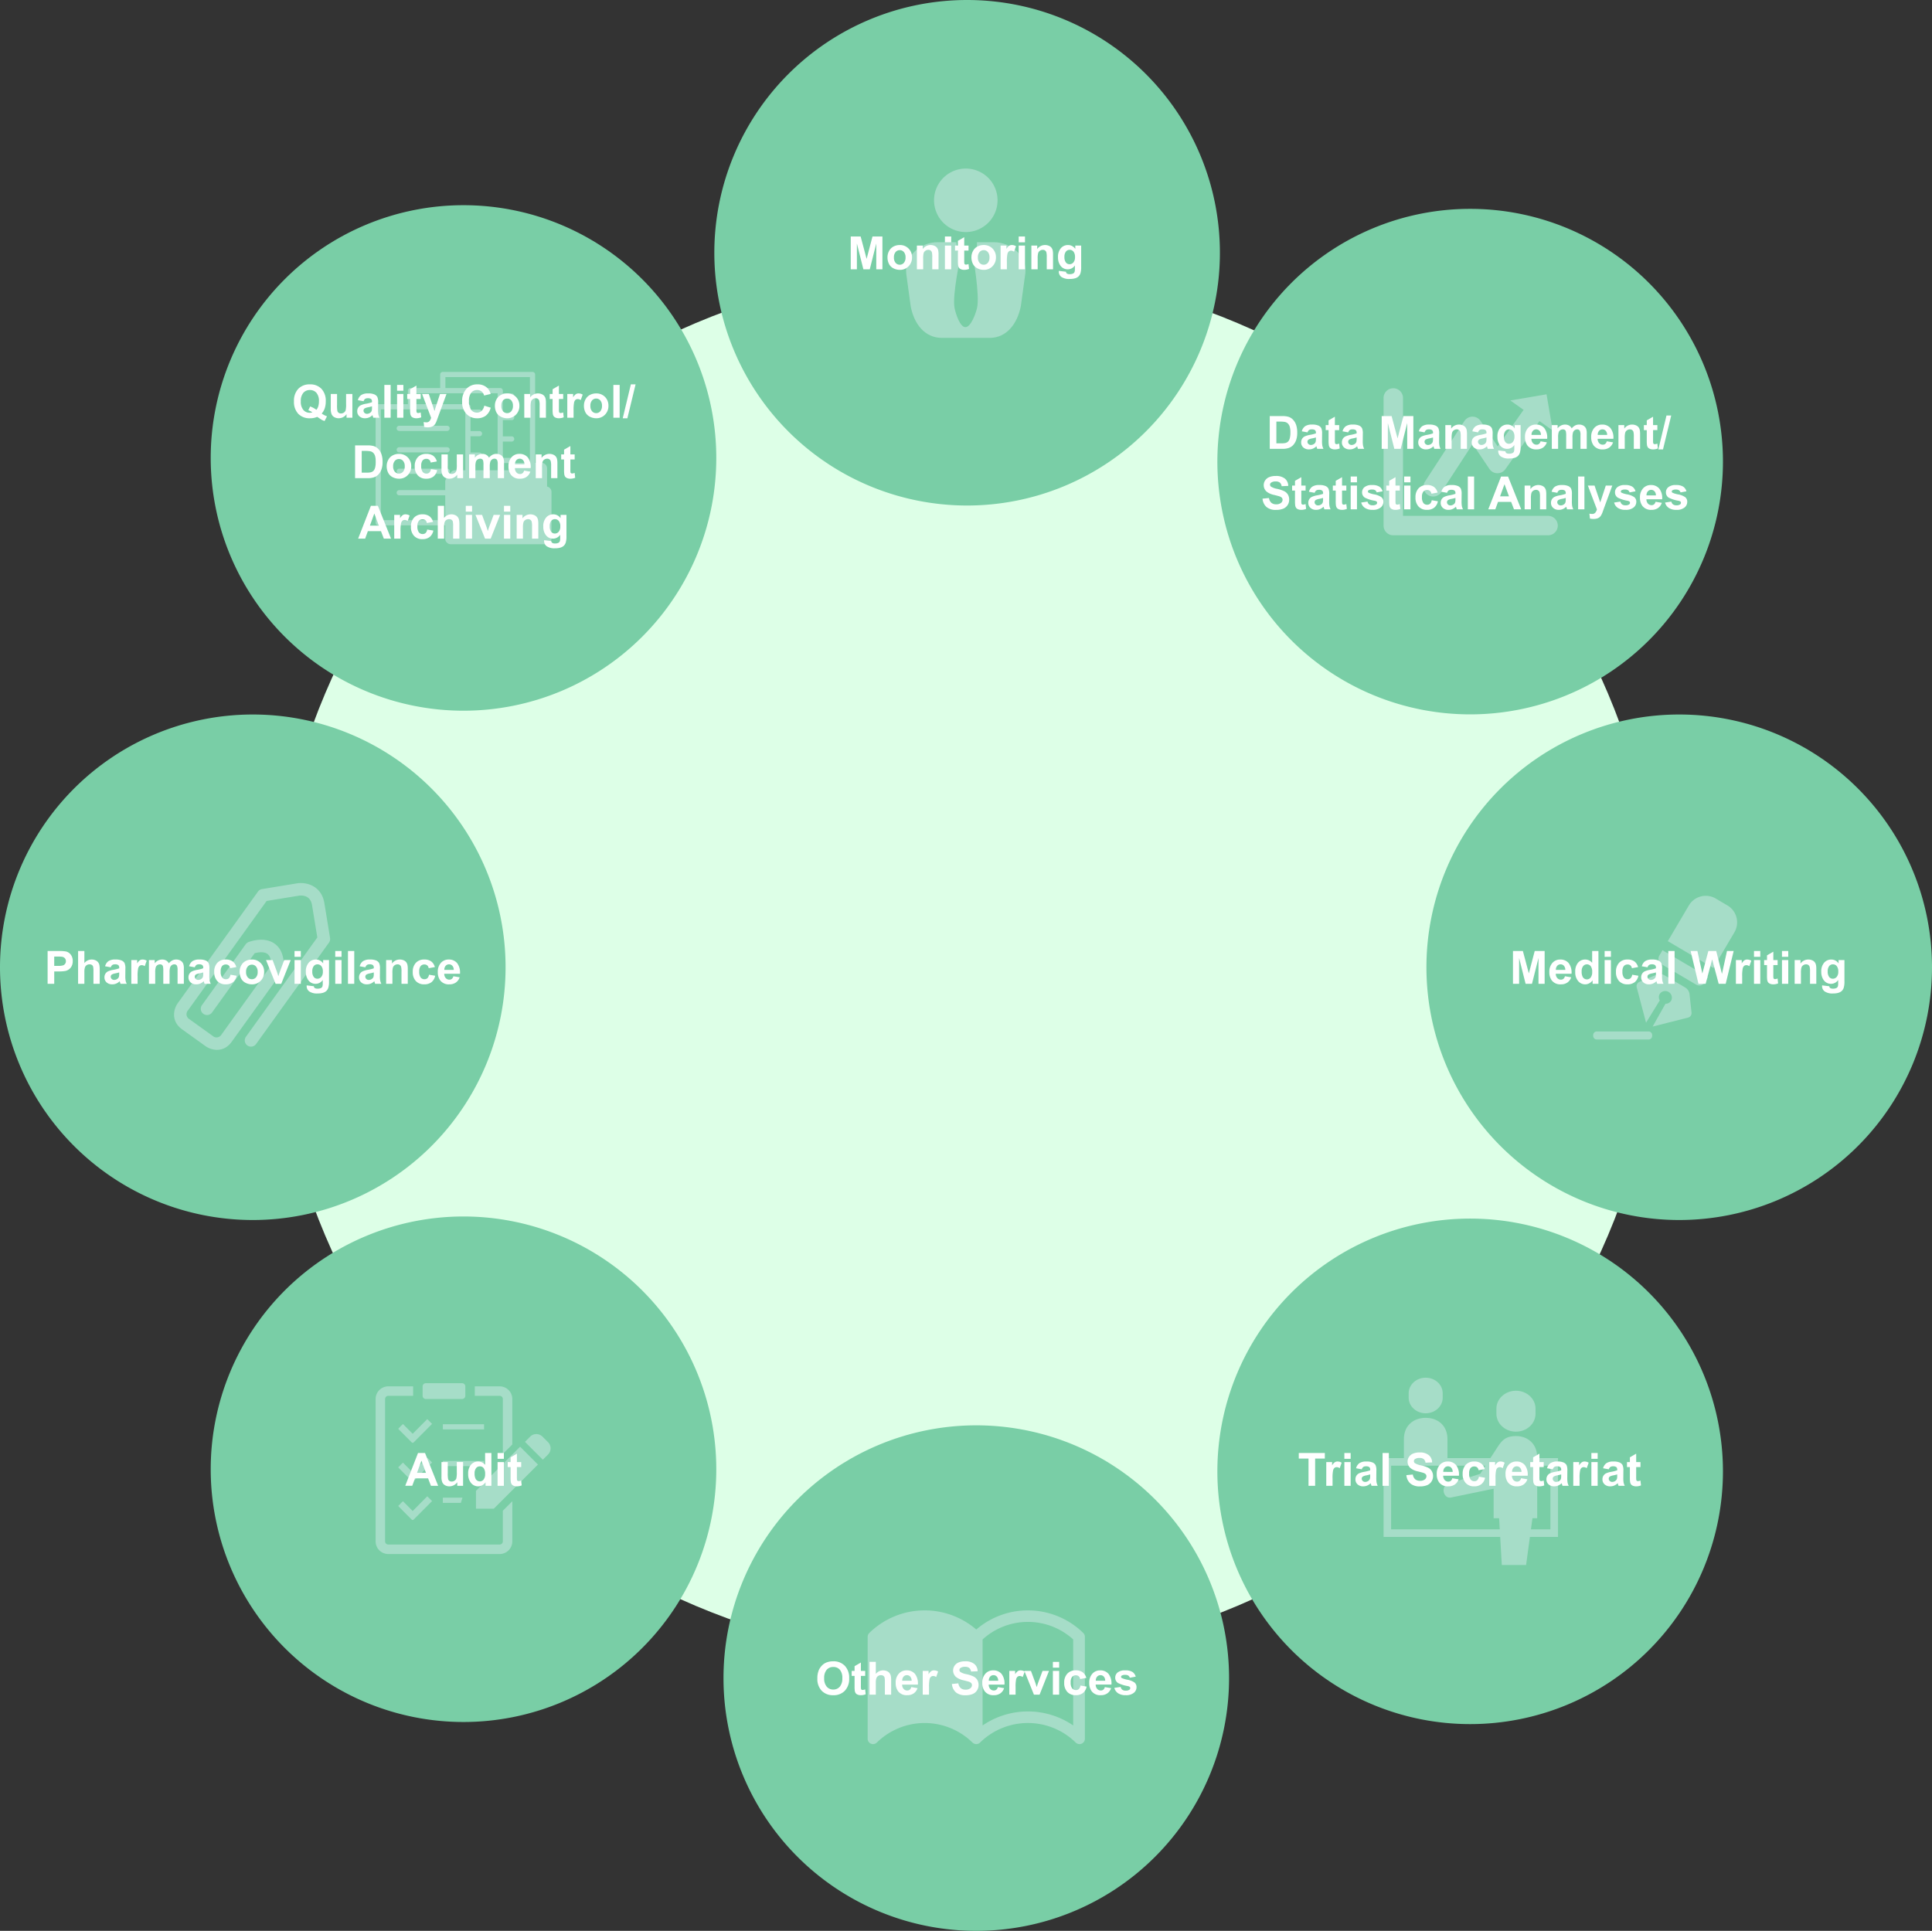 <svg xmlns="http://www.w3.org/2000/svg" width="908.431" height="907.997" viewBox="0 0 908.431 907.997">
  <rect x="0" y="0" width="908.431" height="907.997" fill="#333333" stroke="none"/>
  <g id="グループ_1828" data-name="グループ 1828" transform="translate(-508 -1309)">
    <path id="パス_4291" data-name="パス 4291" d="M327.322,0C508.1,0,654.645,146.547,654.645,327.322S508.1,654.645,327.322,654.645,0,508.1,0,327.322,146.547,0,327.322,0Z" transform="translate(635.161 1435.219)" fill="#ddffe7"/>
    <g id="グループ_1827" data-name="グループ 1827" transform="translate(508 1309)">
      <path id="パス_4292" data-name="パス 4292" d="M118.861,0A118.861,118.861,0,1,1,0,118.861,118.861,118.861,0,0,1,118.861,0Z" transform="translate(335.88 0)" fill="#79cea6"/>
      <path id="パス_4297" data-name="パス 4297" d="M118.861,0A118.861,118.861,0,1,1,0,118.861,118.861,118.861,0,0,1,118.861,0Z" transform="translate(572.411 98.215)" fill="#79cea6"/>
      <path id="パス_4300" data-name="パス 4300" d="M118.861,0A118.861,118.861,0,1,1,0,118.861,118.861,118.861,0,0,1,118.861,0Z" transform="translate(670.71 335.999)" fill="#79cea6"/>
      <path id="パス_4298" data-name="パス 4298" d="M118.861,0A118.861,118.861,0,1,1,0,118.861,118.861,118.861,0,0,1,118.861,0Z" transform="translate(572.409 573.05)" fill="#79cea6"/>
      <path id="パス_4302" data-name="パス 4302" d="M118.861,0A118.861,118.861,0,1,1,0,118.861,118.861,118.861,0,0,1,118.861,0Z" transform="translate(340.188 670.276)" fill="#79cea6"/>
      <path id="パス_4293" data-name="パス 4293" d="M118.861,0A118.861,118.861,0,1,1,0,118.861,118.861,118.861,0,0,1,118.861,0Z" transform="translate(99.077 572.06)" fill="#79cea6"/>
      <path id="パス_4289" data-name="パス 4289" d="M118.861,0A118.861,118.861,0,1,1,0,118.861,118.861,118.861,0,0,1,118.861,0Z" transform="translate(0 335.999)" fill="#79cea6"/>
      <path id="パス_4294" data-name="パス 4294" d="M118.861,0A118.861,118.861,0,1,1,0,118.861,118.861,118.861,0,0,1,118.861,0Z" transform="translate(99.077 96.492)" fill="#79cea6"/>
      <g id="business_man" data-name="business man" transform="translate(426.047 79.261)">
        <path id="パス_1512" data-name="パス 1512" d="M352.717,930.495h-8.04c.044.779.147,4.5-1.989,6.074,0,0,3.467,18.865,2.009,24.945-.614,2.545-2.867,8.975-5.485,8.919-2.563-.041-4.547-6.4-5.054-8.919-1.245-6.148,2.925-24.918,2.925-24.918-.628-.259-1.788-1.386-2.1-6.1h-8.85v-.015c-8.119,0-15.7,6.75-14.689,14.934l2.1,15.39c1.628,8.157,6.58,14.687,14.688,14.687h22.386c8.114,0,13.059-6.763,14.694-14.925l2.1-15.384C368.449,937.156,360.828,930.495,352.717,930.495Z" transform="translate(-311.355 -895.852)" fill="#a6ddc8"/>
        <path id="パス_1513" data-name="パス 1513" d="M350.242,921.636A14.931,14.931,0,1,1,335.31,906.7,14.93,14.93,0,0,1,350.242,921.636Z" transform="translate(-307.24 -906.697)" fill="#a6ddc8"/>
      </g>
      <path id="パス_4296" data-name="パス 4296" d="M-62.793-2.478V-17.9h4.659l2.8,10.517L-52.571-17.9H-47.9V-2.478h-2.892V-14.614l-3.06,12.136h-3L-59.9-14.614V-2.478ZM-45.514-8.22a6.042,6.042,0,0,1,.726-2.85,4.981,4.981,0,0,1,2.056-2.1,6.1,6.1,0,0,1,2.971-.726,5.576,5.576,0,0,1,4.154,1.646,5.686,5.686,0,0,1,1.62,4.159,5.754,5.754,0,0,1-1.635,4.2A5.527,5.527,0,0,1-39.74-2.225a6.486,6.486,0,0,1-2.929-.694,4.761,4.761,0,0,1-2.119-2.035A6.78,6.78,0,0,1-45.514-8.22Zm3.029.158A3.7,3.7,0,0,0-41.7-5.517a2.506,2.506,0,0,0,1.946.883,2.49,2.49,0,0,0,1.94-.883,3.751,3.751,0,0,0,.784-2.566,3.683,3.683,0,0,0-.784-2.524,2.49,2.49,0,0,0-1.94-.883,2.506,2.506,0,0,0-1.946.883A3.7,3.7,0,0,0-42.485-8.062Zm20.971,5.584H-24.47v-5.7a8.81,8.81,0,0,0-.189-2.34,1.641,1.641,0,0,0-.615-.826,1.758,1.758,0,0,0-1.025-.294,2.37,2.37,0,0,0-1.378.421,2.12,2.12,0,0,0-.836,1.115,9.636,9.636,0,0,0-.226,2.566v5.059h-2.955V-13.647h2.745v1.641A4.472,4.472,0,0,1-25.269-13.9a4.434,4.434,0,0,1,1.788.352,3,3,0,0,1,1.225.9,3.257,3.257,0,0,1,.578,1.241,9.23,9.23,0,0,1,.163,1.988Zm3-12.683V-17.9h2.955v2.734Zm0,12.683V-13.647h2.955V-2.478ZM-7.411-13.647v2.356H-9.431v4.5A11.2,11.2,0,0,0-9.373-5.2a.649.649,0,0,0,.263.373.834.834,0,0,0,.5.147A3.823,3.823,0,0,0-7.422-4.96l.252,2.293A5.874,5.874,0,0,1-9.5-2.225a3.7,3.7,0,0,1-1.441-.268,2.1,2.1,0,0,1-.941-.694A2.74,2.74,0,0,1-12.3-4.339,14.325,14.325,0,0,1-12.4-6.422v-4.869h-1.357v-2.356H-12.4v-2.219l2.966-1.725v3.944ZM-6.044-8.22a6.042,6.042,0,0,1,.726-2.85,4.981,4.981,0,0,1,2.056-2.1A6.1,6.1,0,0,1-.292-13.9a5.576,5.576,0,0,1,4.154,1.646,5.686,5.686,0,0,1,1.62,4.159,5.754,5.754,0,0,1-1.635,4.2A5.527,5.527,0,0,1-.271-2.225,6.486,6.486,0,0,1-3.2-2.92,4.761,4.761,0,0,1-5.319-4.955,6.78,6.78,0,0,1-6.044-8.22Zm3.029.158a3.7,3.7,0,0,0,.789,2.545,2.506,2.506,0,0,0,1.946.883,2.49,2.49,0,0,0,1.94-.883,3.751,3.751,0,0,0,.784-2.566,3.683,3.683,0,0,0-.784-2.524,2.49,2.49,0,0,0-1.94-.883,2.506,2.506,0,0,0-1.946.883A3.7,3.7,0,0,0-3.015-8.062Zm13.64,5.584H7.67V-13.647h2.745v1.588a4.773,4.773,0,0,1,1.267-1.483A2.331,2.331,0,0,1,12.96-13.9a3.751,3.751,0,0,1,1.946.557l-.915,2.577a2.593,2.593,0,0,0-1.388-.484,1.64,1.64,0,0,0-1.052.342,2.336,2.336,0,0,0-.678,1.236,17.555,17.555,0,0,0-.247,3.744Zm5.553-12.683V-17.9h2.955v2.734Zm0,12.683V-13.647h2.955V-2.478Zm16.143,0H29.366v-5.7a8.81,8.81,0,0,0-.189-2.34,1.641,1.641,0,0,0-.615-.826,1.758,1.758,0,0,0-1.025-.294,2.37,2.37,0,0,0-1.378.421,2.12,2.12,0,0,0-.836,1.115A9.636,9.636,0,0,0,25.1-7.536v5.059H22.141V-13.647h2.745v1.641A4.472,4.472,0,0,1,28.567-13.9a4.434,4.434,0,0,1,1.788.352,3,3,0,0,1,1.225.9,3.257,3.257,0,0,1,.578,1.241,9.231,9.231,0,0,1,.163,1.988Zm2.724.736,3.376.41a1.153,1.153,0,0,0,.389.81,2.222,2.222,0,0,0,1.325.316A3.441,3.441,0,0,0,41.87-.553a1.43,1.43,0,0,0,.589-.747A4.487,4.487,0,0,0,42.6-2.657v-1.63a4,4,0,0,1-3.344,1.809,4.117,4.117,0,0,1-3.565-1.9,6.47,6.47,0,0,1-1.031-3.744,6.158,6.158,0,0,1,1.351-4.291,4.361,4.361,0,0,1,3.36-1.483,4.091,4.091,0,0,1,3.418,1.819v-1.567h2.766V-3.624a9.986,9.986,0,0,1-.326,2.955A3.662,3.662,0,0,1,44.31.866a4.048,4.048,0,0,1-1.572.873,8.277,8.277,0,0,1-2.487.316,6.438,6.438,0,0,1-4.028-.973,3.052,3.052,0,0,1-1.188-2.466Q35.034-1.531,35.045-1.742Zm2.64-6.552a4.028,4.028,0,0,0,.689,2.6,2.13,2.13,0,0,0,1.7.826,2.348,2.348,0,0,0,1.83-.847,3.69,3.69,0,0,0,.747-2.508,3.911,3.911,0,0,0-.715-2.577,2.272,2.272,0,0,0-1.809-.841,2.182,2.182,0,0,0-1.751.826A3.872,3.872,0,0,0,37.685-8.294Z" transform="translate(462.816 129.124)" fill="#fff"/>
      <g id="グループ_1770" data-name="グループ 1770" transform="translate(650.552 182.646)">
        <path id="パス_1518" data-name="パス 1518" d="M1225.052,978.505h-72.7a4.573,4.573,0,0,1-4.571-4.572V913.992a4.572,4.572,0,1,1,9.143,0v55.37h68.132a4.572,4.572,0,1,1,0,9.143Z" transform="translate(-1147.777 -909.42)" fill="#a6ddc8"/>
        <g id="グループ_1399" data-name="グループ 1399" transform="translate(18.763 2.776)">
          <path id="パス_1519" data-name="パス 1519" d="M1166.71,958.66a4.572,4.572,0,0,1-3.826-7.066l18.5-28.407a4.569,4.569,0,0,1,3.8-2.077,4.625,4.625,0,0,1,3.826,2.023l8.034,11.961,13.121-18.514a4.571,4.571,0,1,1,7.459,5.286l-16.952,23.919a4.5,4.5,0,0,1-3.786,1.929,4.575,4.575,0,0,1-3.738-2.023l-7.874-11.724-14.732,22.617A4.568,4.568,0,0,1,1166.71,958.66Z" transform="translate(-1162.142 -910.594)" fill="#a6ddc8"/>
          <g id="グループ_1398" data-name="グループ 1398" transform="translate(40.838)">
            <path id="パス_1520" data-name="パス 1520" d="M1193.408,914.445l19.938,14.13-2.906-17.03Z" transform="translate(-1193.408 -911.545)" fill="#a6ddc8"/>
          </g>
        </g>
      </g>
      <path id="パス_4299" data-name="パス 4299" d="M-112.655-17.938h5.69a11.11,11.11,0,0,1,2.934.294,5.156,5.156,0,0,1,2.324,1.42,6.736,6.736,0,0,1,1.472,2.5,11.378,11.378,0,0,1,.5,3.644A10.133,10.133,0,0,1-100.2-6.8a6.8,6.8,0,0,1-1.651,2.724,5.472,5.472,0,0,1-2.187,1.23,9.418,9.418,0,0,1-2.755.326h-5.858Zm3.113,2.608V-5.118h2.324a8.482,8.482,0,0,0,1.883-.147,2.873,2.873,0,0,0,1.257-.642,3.264,3.264,0,0,0,.815-1.488,10.058,10.058,0,0,0,.315-2.824,9.211,9.211,0,0,0-.315-2.745,3.528,3.528,0,0,0-.883-1.493,2.962,2.962,0,0,0-1.441-.726,14.114,14.114,0,0,0-2.556-.147ZM-94.9-10.282l-2.682-.484a4.177,4.177,0,0,1,1.556-2.4,5.7,5.7,0,0,1,3.281-.778,7.071,7.071,0,0,1,2.945.468,2.937,2.937,0,0,1,1.362,1.188,6.094,6.094,0,0,1,.394,2.645l-.032,3.45a11.977,11.977,0,0,0,.142,2.172,6.339,6.339,0,0,0,.531,1.5h-2.924q-.116-.294-.284-.873-.074-.263-.105-.347a5.328,5.328,0,0,1-1.62,1.1,4.639,4.639,0,0,1-1.84.368A3.806,3.806,0,0,1-96.9-3.2,3.111,3.111,0,0,1-97.89-5.57a3.176,3.176,0,0,1,.452-1.688A2.955,2.955,0,0,1-96.17-8.394a9.9,9.9,0,0,1,2.351-.689,16.1,16.1,0,0,0,2.871-.726V-10.1a1.53,1.53,0,0,0-.421-1.215,2.521,2.521,0,0,0-1.588-.363,2.115,2.115,0,0,0-1.23.31A2.156,2.156,0,0,0-94.9-10.282Zm3.954,2.4a18.473,18.473,0,0,1-1.8.452,5.417,5.417,0,0,0-1.609.515,1.233,1.233,0,0,0-.578,1.041A1.45,1.45,0,0,0-94.472-4.8a1.616,1.616,0,0,0,1.178.452,2.559,2.559,0,0,0,1.525-.526,1.851,1.851,0,0,0,.7-.978,5.836,5.836,0,0,0,.116-1.441Zm10.937-5.805v2.356H-82.03v4.5a11.2,11.2,0,0,0,.058,1.593.649.649,0,0,0,.263.373.834.834,0,0,0,.5.147A3.823,3.823,0,0,0-80.022-5l.252,2.293a5.874,5.874,0,0,1-2.335.442,3.7,3.7,0,0,1-1.441-.268,2.1,2.1,0,0,1-.941-.694A2.74,2.74,0,0,1-84.9-4.382,14.325,14.325,0,0,1-85-6.464v-4.869h-1.357v-2.356H-85v-2.219l2.966-1.725v3.944Zm4.259,3.407-2.682-.484a4.177,4.177,0,0,1,1.556-2.4,5.7,5.7,0,0,1,3.281-.778,7.071,7.071,0,0,1,2.945.468,2.937,2.937,0,0,1,1.362,1.188,6.094,6.094,0,0,1,.394,2.645l-.032,3.45a11.976,11.976,0,0,0,.142,2.172,6.339,6.339,0,0,0,.531,1.5h-2.924q-.116-.294-.284-.873-.074-.263-.105-.347a5.328,5.328,0,0,1-1.62,1.1,4.639,4.639,0,0,1-1.84.368A3.806,3.806,0,0,1-77.745-3.2a3.111,3.111,0,0,1-.994-2.366,3.176,3.176,0,0,1,.452-1.688,2.955,2.955,0,0,1,1.267-1.136,9.9,9.9,0,0,1,2.351-.689A16.1,16.1,0,0,0-71.8-9.808V-10.1a1.53,1.53,0,0,0-.421-1.215,2.521,2.521,0,0,0-1.588-.363,2.115,2.115,0,0,0-1.23.31A2.156,2.156,0,0,0-75.752-10.282Zm3.954,2.4a18.472,18.472,0,0,1-1.8.452,5.417,5.417,0,0,0-1.609.515,1.233,1.233,0,0,0-.578,1.041A1.45,1.45,0,0,0-75.321-4.8a1.616,1.616,0,0,0,1.178.452,2.559,2.559,0,0,0,1.525-.526,1.851,1.851,0,0,0,.7-.978A5.836,5.836,0,0,0-71.8-7.295ZM-60.019-2.52V-17.938h4.659l2.8,10.517L-49.8-17.938h4.669V-2.52h-2.892V-14.657L-51.079-2.52h-3l-3.05-12.136V-2.52Zm20.171-7.761-2.682-.484a4.177,4.177,0,0,1,1.556-2.4,5.7,5.7,0,0,1,3.281-.778,7.071,7.071,0,0,1,2.945.468,2.937,2.937,0,0,1,1.362,1.188,6.094,6.094,0,0,1,.394,2.645l-.032,3.45a11.976,11.976,0,0,0,.142,2.172,6.339,6.339,0,0,0,.531,1.5h-2.924q-.116-.294-.284-.873-.074-.263-.105-.347a5.328,5.328,0,0,1-1.62,1.1,4.639,4.639,0,0,1-1.84.368A3.806,3.806,0,0,1-41.84-3.2a3.111,3.111,0,0,1-.994-2.366,3.176,3.176,0,0,1,.452-1.688,2.955,2.955,0,0,1,1.267-1.136,9.9,9.9,0,0,1,2.351-.689,16.1,16.1,0,0,0,2.871-.726V-10.1a1.53,1.53,0,0,0-.421-1.215A2.521,2.521,0,0,0-37.9-11.68a2.115,2.115,0,0,0-1.23.31A2.156,2.156,0,0,0-39.847-10.282Zm3.954,2.4a18.472,18.472,0,0,1-1.8.452,5.417,5.417,0,0,0-1.609.515,1.233,1.233,0,0,0-.578,1.041A1.45,1.45,0,0,0-39.416-4.8a1.616,1.616,0,0,0,1.178.452,2.559,2.559,0,0,0,1.525-.526,1.851,1.851,0,0,0,.7-.978,5.836,5.836,0,0,0,.116-1.441ZM-19.918-2.52h-2.955v-5.7a8.81,8.81,0,0,0-.189-2.34,1.641,1.641,0,0,0-.615-.826A1.758,1.758,0,0,0-24.7-11.68a2.37,2.37,0,0,0-1.378.421,2.12,2.12,0,0,0-.836,1.115,9.636,9.636,0,0,0-.226,2.566V-2.52H-30.1V-13.689h2.745v1.641a4.472,4.472,0,0,1,3.681-1.893,4.434,4.434,0,0,1,1.788.352,3,3,0,0,1,1.225.9,3.257,3.257,0,0,1,.578,1.241,9.231,9.231,0,0,1,.163,1.988Zm5.206-7.761-2.682-.484a4.177,4.177,0,0,1,1.556-2.4,5.7,5.7,0,0,1,3.281-.778,7.071,7.071,0,0,1,2.945.468A2.937,2.937,0,0,1-8.25-12.285,6.094,6.094,0,0,1-7.855-9.64l-.032,3.45a11.976,11.976,0,0,0,.142,2.172,6.339,6.339,0,0,0,.531,1.5h-2.924q-.116-.294-.284-.873-.074-.263-.105-.347a5.328,5.328,0,0,1-1.62,1.1,4.639,4.639,0,0,1-1.84.368A3.806,3.806,0,0,1-16.705-3.2,3.111,3.111,0,0,1-17.7-5.57a3.176,3.176,0,0,1,.452-1.688A2.955,2.955,0,0,1-15.98-8.394a9.9,9.9,0,0,1,2.351-.689,16.1,16.1,0,0,0,2.871-.726V-10.1a1.53,1.53,0,0,0-.421-1.215,2.521,2.521,0,0,0-1.588-.363,2.115,2.115,0,0,0-1.23.31A2.156,2.156,0,0,0-14.712-10.282Zm3.954,2.4a18.472,18.472,0,0,1-1.8.452,5.417,5.417,0,0,0-1.609.515,1.233,1.233,0,0,0-.578,1.041A1.45,1.45,0,0,0-14.281-4.8,1.616,1.616,0,0,0-13.1-4.35a2.559,2.559,0,0,0,1.525-.526,1.851,1.851,0,0,0,.7-.978,5.836,5.836,0,0,0,.116-1.441Zm5.542,6.1,3.376.41a1.153,1.153,0,0,0,.389.81A2.222,2.222,0,0,0-.125-.248,3.441,3.441,0,0,0,1.61-.6,1.43,1.43,0,0,0,2.2-1.342,4.487,4.487,0,0,0,2.335-2.7v-1.63A4,4,0,0,1-1.009-2.52a4.117,4.117,0,0,1-3.565-1.9A6.47,6.47,0,0,1-5.6-8.168a6.158,6.158,0,0,1,1.351-4.291,4.361,4.361,0,0,1,3.36-1.483,4.091,4.091,0,0,1,3.418,1.819v-1.567H5.291V-3.666A9.986,9.986,0,0,1,4.965-.711,3.662,3.662,0,0,1,4.05.824,4.048,4.048,0,0,1,2.477,1.7,8.277,8.277,0,0,1-.01,2.013,6.438,6.438,0,0,1-4.038,1.04,3.052,3.052,0,0,1-5.226-1.426Q-5.226-1.574-5.216-1.784Zm2.64-6.552a4.028,4.028,0,0,0,.689,2.6,2.13,2.13,0,0,0,1.7.826,2.348,2.348,0,0,0,1.83-.847,3.69,3.69,0,0,0,.747-2.508,3.911,3.911,0,0,0-.715-2.577A2.272,2.272,0,0,0-.136-11.68a2.182,2.182,0,0,0-1.751.826A3.872,3.872,0,0,0-2.576-8.336ZM14.682-6.075l2.945.494a4.83,4.83,0,0,1-1.793,2.466,5.268,5.268,0,0,1-3.066.847,5,5,0,0,1-4.312-1.9,6.4,6.4,0,0,1-1.1-3.849A6.167,6.167,0,0,1,8.8-12.369a4.78,4.78,0,0,1,3.67-1.572A4.958,4.958,0,0,1,16.407-12.3a7.283,7.283,0,0,1,1.378,5.043h-7.4A2.99,2.99,0,0,0,11.1-5.207a2.237,2.237,0,0,0,1.7.731,1.809,1.809,0,0,0,1.167-.379A2.338,2.338,0,0,0,14.682-6.075Zm.168-2.987a2.845,2.845,0,0,0-.663-1.951,2.033,2.033,0,0,0-1.535-.668,2.053,2.053,0,0,0-1.6.7,2.727,2.727,0,0,0-.62,1.914Zm5.122-4.627H22.7v1.525a4.383,4.383,0,0,1,3.481-1.777,3.749,3.749,0,0,1,1.861.442,3.394,3.394,0,0,1,1.294,1.336A5.16,5.16,0,0,1,30.92-13.5a3.9,3.9,0,0,1,1.819-.442,4.052,4.052,0,0,1,2.082.5,3.06,3.06,0,0,1,1.273,1.467,6.364,6.364,0,0,1,.3,2.314V-2.52H33.444V-8.9a4.749,4.749,0,0,0-.3-2.145,1.4,1.4,0,0,0-1.262-.631,2.014,2.014,0,0,0-1.167.379,2.1,2.1,0,0,0-.789,1.11,7.983,7.983,0,0,0-.242,2.308V-2.52H26.724V-8.641a8.49,8.49,0,0,0-.158-2.1,1.342,1.342,0,0,0-.489-.7,1.546,1.546,0,0,0-.9-.231,2.154,2.154,0,0,0-1.23.368,2.019,2.019,0,0,0-.784,1.062,7.9,7.9,0,0,0-.237,2.3V-2.52H19.972Zm25.84,7.614,2.945.494a4.83,4.83,0,0,1-1.793,2.466,5.268,5.268,0,0,1-3.066.847,5,5,0,0,1-4.312-1.9,6.4,6.4,0,0,1-1.1-3.849,6.167,6.167,0,0,1,1.451-4.349,4.78,4.78,0,0,1,3.67-1.572A4.958,4.958,0,0,1,47.537-12.3a7.283,7.283,0,0,1,1.378,5.043h-7.4a2.99,2.99,0,0,0,.715,2.046,2.237,2.237,0,0,0,1.7.731A1.809,1.809,0,0,0,45.1-4.855,2.338,2.338,0,0,0,45.812-6.075Zm.168-2.987a2.845,2.845,0,0,0-.663-1.951,2.033,2.033,0,0,0-1.535-.668,2.053,2.053,0,0,0-1.6.7,2.727,2.727,0,0,0-.62,1.914Zm15.5,6.541H58.527v-5.7a8.81,8.81,0,0,0-.189-2.34,1.641,1.641,0,0,0-.615-.826A1.758,1.758,0,0,0,56.7-11.68a2.37,2.37,0,0,0-1.378.421,2.12,2.12,0,0,0-.836,1.115,9.636,9.636,0,0,0-.226,2.566V-2.52H51.3V-13.689h2.745v1.641a4.472,4.472,0,0,1,3.681-1.893,4.434,4.434,0,0,1,1.788.352,3,3,0,0,1,1.225.9,3.257,3.257,0,0,1,.578,1.241,9.231,9.231,0,0,1,.163,1.988ZM69.6-13.689v2.356H67.582v4.5a11.2,11.2,0,0,0,.058,1.593.649.649,0,0,0,.263.373.834.834,0,0,0,.5.147A3.823,3.823,0,0,0,69.59-5l.252,2.293a5.874,5.874,0,0,1-2.335.442,3.7,3.7,0,0,1-1.441-.268,2.1,2.1,0,0,1-.941-.694,2.74,2.74,0,0,1-.415-1.152,14.326,14.326,0,0,1-.095-2.082v-4.869H63.259v-2.356h1.357v-2.219l2.966-1.725v3.944Zm.473,11.432L73.892-18.2h2.219L72.251-2.257ZM-116.052,20.894l3.029-.294a3.7,3.7,0,0,0,1.11,2.24,3.355,3.355,0,0,0,2.256.715,3.467,3.467,0,0,0,2.266-.636,1.893,1.893,0,0,0,.762-1.488,1.4,1.4,0,0,0-.321-.931,2.564,2.564,0,0,0-1.12-.668q-.547-.189-2.492-.673a8.455,8.455,0,0,1-3.513-1.525,4.012,4.012,0,0,1-1.42-3.1,3.963,3.963,0,0,1,.668-2.2,4.181,4.181,0,0,1,1.925-1.562,7.714,7.714,0,0,1,3.034-.536A6.508,6.508,0,0,1-105.5,11.5a4.492,4.492,0,0,1,1.541,3.4l-3.113.137a2.643,2.643,0,0,0-.857-1.709,3.138,3.138,0,0,0-1.972-.521,3.557,3.557,0,0,0-2.124.557,1.123,1.123,0,0,0-.494.957,1.184,1.184,0,0,0,.463.936,8.184,8.184,0,0,0,2.861,1.031,15.1,15.1,0,0,1,3.36,1.11,4.33,4.33,0,0,1,1.7,1.567,4.583,4.583,0,0,1,.615,2.456,4.54,4.54,0,0,1-.736,2.482,4.412,4.412,0,0,1-2.082,1.719,8.732,8.732,0,0,1-3.355.563,6.679,6.679,0,0,1-4.491-1.351A5.878,5.878,0,0,1-116.052,20.894ZM-95.8,14.742V17.1h-2.019v4.5a11.2,11.2,0,0,0,.058,1.593.649.649,0,0,0,.263.373.834.834,0,0,0,.5.147,3.823,3.823,0,0,0,1.188-.284l.252,2.293a5.875,5.875,0,0,1-2.335.442,3.7,3.7,0,0,1-1.441-.268,2.1,2.1,0,0,1-.941-.694,2.74,2.74,0,0,1-.415-1.152,14.326,14.326,0,0,1-.095-2.082V17.1h-1.357V14.742h1.357V12.523l2.966-1.725v3.944Zm4.259,3.407-2.682-.484a4.177,4.177,0,0,1,1.556-2.4,5.7,5.7,0,0,1,3.281-.778,7.071,7.071,0,0,1,2.945.468,2.937,2.937,0,0,1,1.362,1.188,6.094,6.094,0,0,1,.394,2.645l-.032,3.45a11.976,11.976,0,0,0,.142,2.172,6.339,6.339,0,0,0,.531,1.5h-2.924q-.116-.294-.284-.873-.074-.263-.105-.347a5.328,5.328,0,0,1-1.62,1.1,4.639,4.639,0,0,1-1.84.368,3.806,3.806,0,0,1-2.719-.936,3.111,3.111,0,0,1-.994-2.366,3.176,3.176,0,0,1,.452-1.688A2.955,2.955,0,0,1-92.8,20.037a9.9,9.9,0,0,1,2.351-.689,16.1,16.1,0,0,0,2.871-.726v-.294A1.53,1.53,0,0,0-88,17.113a2.521,2.521,0,0,0-1.588-.363,2.115,2.115,0,0,0-1.23.31A2.156,2.156,0,0,0-91.538,18.149Zm3.954,2.4a18.473,18.473,0,0,1-1.8.452,5.417,5.417,0,0,0-1.609.515,1.233,1.233,0,0,0-.578,1.041,1.45,1.45,0,0,0,.463,1.073,1.616,1.616,0,0,0,1.178.452,2.559,2.559,0,0,0,1.525-.526,1.851,1.851,0,0,0,.7-.978,5.836,5.836,0,0,0,.116-1.441Zm10.937-5.805V17.1h-2.019v4.5a11.2,11.2,0,0,0,.058,1.593.649.649,0,0,0,.263.373.834.834,0,0,0,.5.147,3.823,3.823,0,0,0,1.188-.284l.252,2.293a5.874,5.874,0,0,1-2.335.442,3.7,3.7,0,0,1-1.441-.268,2.1,2.1,0,0,1-.941-.694,2.74,2.74,0,0,1-.415-1.152,14.325,14.325,0,0,1-.095-2.082V17.1h-1.357V14.742h1.357V12.523l2.966-1.725v3.944Zm2.051-1.514V10.493h2.955v2.734Zm0,12.683V14.742h2.955V25.911Zm4.943-3.187,2.966-.452a2.173,2.173,0,0,0,.768,1.309,2.594,2.594,0,0,0,1.62.447,2.924,2.924,0,0,0,1.725-.421.939.939,0,0,0,.389-.789.776.776,0,0,0-.21-.557,2.355,2.355,0,0,0-.989-.389,15.943,15.943,0,0,1-4.533-1.441,2.877,2.877,0,0,1-1.325-2.514,3.1,3.1,0,0,1,1.146-2.44,5.353,5.353,0,0,1,3.555-.989,6.2,6.2,0,0,1,3.407.747A3.816,3.816,0,0,1-59.6,17.445l-2.787.515a1.723,1.723,0,0,0-.678-1,2.48,2.48,0,0,0-1.425-.347,3.211,3.211,0,0,0-1.672.326.7.7,0,0,0-.337.6.653.653,0,0,0,.294.536,11.088,11.088,0,0,0,2.761.831,8.218,8.218,0,0,1,3.3,1.315,2.732,2.732,0,0,1,.925,2.2,3.374,3.374,0,0,1-1.283,2.64,5.679,5.679,0,0,1-3.8,1.1,6.23,6.23,0,0,1-3.613-.925A4.264,4.264,0,0,1-69.652,22.724Zm18.141-7.982V17.1H-53.53v4.5a11.2,11.2,0,0,0,.058,1.593.649.649,0,0,0,.263.373.834.834,0,0,0,.5.147,3.823,3.823,0,0,0,1.188-.284l.252,2.293a5.874,5.874,0,0,1-2.335.442,3.7,3.7,0,0,1-1.441-.268,2.1,2.1,0,0,1-.941-.694,2.74,2.74,0,0,1-.415-1.152,14.325,14.325,0,0,1-.095-2.082V17.1h-1.357V14.742H-56.5V12.523L-53.53,10.8v3.944Zm2.051-1.514V10.493H-46.5v2.734Zm0,12.683V14.742H-46.5V25.911Zm15.723-7.867-2.913.526a2.114,2.114,0,0,0-.668-1.315,2.017,2.017,0,0,0-1.351-.442,2.208,2.208,0,0,0-1.762.762,3.907,3.907,0,0,0-.657,2.55,4.519,4.519,0,0,0,.668,2.808,2.193,2.193,0,0,0,1.793.82,1.992,1.992,0,0,0,1.378-.479,2.878,2.878,0,0,0,.757-1.646l2.9.494a5.151,5.151,0,0,1-1.735,3.018,5.371,5.371,0,0,1-3.439,1.02,5.113,5.113,0,0,1-3.907-1.546,5.994,5.994,0,0,1-1.457-4.28,6.008,6.008,0,0,1,1.462-4.307,5.192,5.192,0,0,1,3.954-1.541,5.4,5.4,0,0,1,3.244.878A4.865,4.865,0,0,1-33.737,18.044Zm4.449.105-2.682-.484a4.177,4.177,0,0,1,1.556-2.4,5.7,5.7,0,0,1,3.281-.778,7.071,7.071,0,0,1,2.945.468,2.937,2.937,0,0,1,1.362,1.188,6.094,6.094,0,0,1,.394,2.645l-.032,3.45a11.976,11.976,0,0,0,.142,2.172,6.339,6.339,0,0,0,.531,1.5h-2.924q-.116-.294-.284-.873-.074-.263-.105-.347a5.328,5.328,0,0,1-1.62,1.1,4.639,4.639,0,0,1-1.84.368,3.806,3.806,0,0,1-2.719-.936,3.111,3.111,0,0,1-.994-2.366,3.176,3.176,0,0,1,.452-1.688,2.955,2.955,0,0,1,1.267-1.136,9.9,9.9,0,0,1,2.351-.689,16.1,16.1,0,0,0,2.871-.726v-.294a1.53,1.53,0,0,0-.421-1.215,2.521,2.521,0,0,0-1.588-.363,2.115,2.115,0,0,0-1.23.31A2.156,2.156,0,0,0-29.289,18.149Zm3.954,2.4a18.474,18.474,0,0,1-1.8.452,5.417,5.417,0,0,0-1.609.515,1.233,1.233,0,0,0-.578,1.041,1.45,1.45,0,0,0,.463,1.073,1.616,1.616,0,0,0,1.178.452,2.559,2.559,0,0,0,1.525-.526,1.851,1.851,0,0,0,.7-.978,5.835,5.835,0,0,0,.116-1.441Zm5.816,5.364V10.493h2.955V25.911Zm25.093,0H2.188l-1.346-3.5H-5.321l-1.273,3.5H-9.9l6.005-15.418H-.6Zm-5.732-6.1L-2.281,14.09l-2.082,5.721Zm17.521,6.1H14.409v-5.7a8.81,8.81,0,0,0-.189-2.34,1.641,1.641,0,0,0-.615-.826,1.758,1.758,0,0,0-1.025-.294,2.37,2.37,0,0,0-1.378.421,2.12,2.12,0,0,0-.836,1.115,9.636,9.636,0,0,0-.226,2.566v5.059H7.184V14.742H9.929v1.641A4.577,4.577,0,0,1,15.4,14.842a3,3,0,0,1,1.225.9,3.257,3.257,0,0,1,.578,1.241,9.231,9.231,0,0,1,.163,1.988Zm5.206-7.761-2.682-.484a4.177,4.177,0,0,1,1.556-2.4,5.7,5.7,0,0,1,3.281-.778,7.071,7.071,0,0,1,2.945.468,2.937,2.937,0,0,1,1.362,1.188,6.094,6.094,0,0,1,.394,2.645L29.4,22.24a11.976,11.976,0,0,0,.142,2.172,6.339,6.339,0,0,0,.531,1.5H27.145q-.116-.294-.284-.873-.074-.263-.105-.347a5.328,5.328,0,0,1-1.62,1.1,4.639,4.639,0,0,1-1.84.368,3.806,3.806,0,0,1-2.719-.936,3.111,3.111,0,0,1-.994-2.366,3.176,3.176,0,0,1,.452-1.688A2.955,2.955,0,0,1,21.3,20.037a9.9,9.9,0,0,1,2.351-.689,16.1,16.1,0,0,0,2.871-.726v-.294a1.53,1.53,0,0,0-.421-1.215,2.521,2.521,0,0,0-1.588-.363,2.115,2.115,0,0,0-1.23.31A2.156,2.156,0,0,0,22.57,18.149Zm3.954,2.4a18.474,18.474,0,0,1-1.8.452,5.417,5.417,0,0,0-1.609.515,1.233,1.233,0,0,0-.578,1.041A1.45,1.45,0,0,0,23,23.628a1.616,1.616,0,0,0,1.178.452,2.559,2.559,0,0,0,1.525-.526,1.851,1.851,0,0,0,.7-.978,5.835,5.835,0,0,0,.116-1.441Zm5.816,5.364V10.493H35.3V25.911Zm4.585-11.169H40.07l2.671,7.93,2.608-7.93h3.06L44.466,25.49l-.7,1.946a7.932,7.932,0,0,1-.741,1.493,3.236,3.236,0,0,1-.81.836,3.54,3.54,0,0,1-1.125.5,5.844,5.844,0,0,1-1.509.179,7.83,7.83,0,0,1-1.672-.179l-.263-2.314a6.538,6.538,0,0,0,1.251.137,1.855,1.855,0,0,0,1.525-.6,4.2,4.2,0,0,0,.757-1.541Zm12.336,7.982,2.966-.452a2.173,2.173,0,0,0,.768,1.309,2.594,2.594,0,0,0,1.62.447,2.924,2.924,0,0,0,1.725-.421.939.939,0,0,0,.389-.789.776.776,0,0,0-.21-.557,2.355,2.355,0,0,0-.989-.389A15.943,15.943,0,0,1,51,20.431a2.877,2.877,0,0,1-1.325-2.514,3.1,3.1,0,0,1,1.146-2.44,5.353,5.353,0,0,1,3.555-.989,6.2,6.2,0,0,1,3.407.747,3.816,3.816,0,0,1,1.535,2.209l-2.787.515a1.723,1.723,0,0,0-.678-1,2.48,2.48,0,0,0-1.425-.347,3.211,3.211,0,0,0-1.672.326.7.7,0,0,0-.337.6.653.653,0,0,0,.294.536,11.087,11.087,0,0,0,2.761.831,8.218,8.218,0,0,1,3.3,1.315,2.732,2.732,0,0,1,.925,2.2,3.374,3.374,0,0,1-1.283,2.64,5.679,5.679,0,0,1-3.8,1.1A6.23,6.23,0,0,1,51,25.238,4.264,4.264,0,0,1,49.261,22.724Zm19.488-.368,2.945.494A4.83,4.83,0,0,1,69.9,25.316a5.268,5.268,0,0,1-3.066.847,5,5,0,0,1-4.312-1.9,6.4,6.4,0,0,1-1.1-3.849,6.167,6.167,0,0,1,1.451-4.349,4.78,4.78,0,0,1,3.67-1.572,4.958,4.958,0,0,1,3.933,1.646,7.283,7.283,0,0,1,1.378,5.043h-7.4a2.99,2.99,0,0,0,.715,2.046,2.237,2.237,0,0,0,1.7.731,1.809,1.809,0,0,0,1.167-.379A2.338,2.338,0,0,0,68.749,22.356Zm.168-2.987a2.845,2.845,0,0,0-.663-1.951,2.133,2.133,0,0,0-3.134.037,2.727,2.727,0,0,0-.62,1.914Zm4.3,3.355,2.966-.452a2.173,2.173,0,0,0,.768,1.309,2.594,2.594,0,0,0,1.62.447,2.924,2.924,0,0,0,1.725-.421.939.939,0,0,0,.389-.789.776.776,0,0,0-.21-.557,2.355,2.355,0,0,0-.989-.389,15.942,15.942,0,0,1-4.533-1.441,2.877,2.877,0,0,1-1.325-2.514,3.1,3.1,0,0,1,1.146-2.44,5.353,5.353,0,0,1,3.555-.989,6.2,6.2,0,0,1,3.407.747,3.816,3.816,0,0,1,1.535,2.209l-2.787.515a1.723,1.723,0,0,0-.678-1,2.48,2.48,0,0,0-1.425-.347,3.211,3.211,0,0,0-1.672.326.7.7,0,0,0-.337.6.653.653,0,0,0,.294.536,11.088,11.088,0,0,0,2.761.831,8.218,8.218,0,0,1,3.3,1.315,2.732,2.732,0,0,1,.925,2.2,3.374,3.374,0,0,1-1.283,2.64,5.679,5.679,0,0,1-3.8,1.1,6.23,6.23,0,0,1-3.613-.925A4.264,4.264,0,0,1,73.219,22.724Z" transform="translate(709.697 213.597)" fill="#fff"/>
      <g id="pen_2" data-name="pen 2" transform="translate(749.127 421.291)">
        <path id="パス_1525" data-name="パス 1525" d="M584.2,1175.953a1.729,1.729,0,0,1,1.494-1.891h24.734a1.727,1.727,0,0,1,1.491,1.891h0a1.732,1.732,0,0,1-1.491,1.9H585.69a1.734,1.734,0,0,1-1.494-1.9Z" transform="translate(-584.196 -1110.306)" fill="#a6ddc8"/>
        <path id="パス_1526" data-name="パス 1526" d="M609.383,1145.742l1.5-2.542,2.677,1.579,16.062,9.462,2.681,1.572-1.505,2.552a3.03,3.03,0,0,1-4.177.969l-16.063-9.462A3.039,3.039,0,0,1,609.383,1145.742Z" transform="translate(-578.302 -1117.643)" fill="#a6ddc8"/>
        <path id="パス_1527" data-name="パス 1527" d="M640.391,1126.944l-5.132-3.03a9.244,9.244,0,0,0-12.715,2.959l-10,16.976,21.416,12.626,10.006-16.983A9.234,9.234,0,0,0,640.391,1126.944Z" transform="translate(-577.457 -1122.552)" fill="#a6ddc8"/>
        <g id="グループ_1402" data-name="グループ 1402" transform="translate(20.385 36.754)">
          <path id="パス_1528" data-name="パス 1528" d="M616.905,1164.8a3.113,3.113,0,0,0-5.357-3.158,2.921,2.921,0,0,0,.04,2.988l-6.457,10.5-4.389-16.616a2.193,2.193,0,0,1,1.215-2.554l8.271-3.469a4.3,4.3,0,0,1,3.405.261l10.04,5.907a4.328,4.328,0,0,1,1.878,2.862l.972,8.916a2.186,2.186,0,0,1-1.643,2.3l-16.662,4.218,6.048-10.74A2.919,2.919,0,0,0,616.905,1164.8Z" transform="translate(-600.665 -1152.246)" fill="#a6ddc8"/>
        </g>
      </g>
      <path id="パス_4301" data-name="パス 4301" d="M-90.369-2.478V-17.9h4.659l2.8,10.517L-80.146-17.9h4.669V-2.478h-2.892V-14.614l-3.06,12.136h-3l-3.05-12.136V-2.478Zm24.431-3.555,2.945.494a4.83,4.83,0,0,1-1.793,2.466,5.268,5.268,0,0,1-3.066.847,5,5,0,0,1-4.312-1.9,6.4,6.4,0,0,1-1.1-3.849,6.167,6.167,0,0,1,1.451-4.349,4.78,4.78,0,0,1,3.67-1.572,4.958,4.958,0,0,1,3.933,1.646A7.283,7.283,0,0,1-62.836-7.21h-7.4a2.99,2.99,0,0,0,.715,2.046,2.237,2.237,0,0,0,1.7.731,1.809,1.809,0,0,0,1.167-.379A2.338,2.338,0,0,0-65.938-6.033Zm.168-2.987a2.845,2.845,0,0,0-.663-1.951,2.033,2.033,0,0,0-1.535-.668,2.053,2.053,0,0,0-1.6.7,2.727,2.727,0,0,0-.62,1.914Zm15.586,6.541h-2.745V-4.118a4.435,4.435,0,0,1-1.614,1.425,4.142,4.142,0,0,1-1.877.468,4.254,4.254,0,0,1-3.3-1.551A6.31,6.31,0,0,1-61.09-8.1a6.236,6.236,0,0,1,1.336-4.317A4.354,4.354,0,0,1-56.378-13.9a4.182,4.182,0,0,1,3.239,1.556V-17.9h2.955ZM-58.072-8.3a5.114,5.114,0,0,0,.494,2.587,2.233,2.233,0,0,0,2,1.157,2.175,2.175,0,0,0,1.735-.868,4,4,0,0,0,.715-2.592,4.383,4.383,0,0,0-.694-2.771,2.2,2.2,0,0,0-1.777-.847,2.22,2.22,0,0,0-1.762.836A3.778,3.778,0,0,0-58.072-8.3Zm10.8-6.857V-17.9h2.955v2.734Zm0,12.683V-13.647h2.955V-2.478Zm15.723-7.867-2.913.526a2.114,2.114,0,0,0-.668-1.315,2.017,2.017,0,0,0-1.351-.442,2.208,2.208,0,0,0-1.762.762,3.907,3.907,0,0,0-.657,2.55,4.519,4.519,0,0,0,.668,2.808,2.193,2.193,0,0,0,1.793.82,1.992,1.992,0,0,0,1.378-.479A2.878,2.878,0,0,0-34.3-6.758l2.9.494a5.151,5.151,0,0,1-1.735,3.018,5.371,5.371,0,0,1-3.439,1.02,5.113,5.113,0,0,1-3.907-1.546,5.994,5.994,0,0,1-1.457-4.28,6.008,6.008,0,0,1,1.462-4.307A5.192,5.192,0,0,1-36.523-13.9a5.4,5.4,0,0,1,3.244.878A4.865,4.865,0,0,1-31.548-10.344Zm4.449.105-2.682-.484a4.177,4.177,0,0,1,1.556-2.4,5.7,5.7,0,0,1,3.281-.778A7.071,7.071,0,0,1-22-13.431a2.937,2.937,0,0,1,1.362,1.188A6.094,6.094,0,0,1-20.243-9.6l-.032,3.45a11.976,11.976,0,0,0,.142,2.172,6.339,6.339,0,0,0,.531,1.5h-2.924q-.116-.294-.284-.873-.074-.263-.105-.347a5.328,5.328,0,0,1-1.62,1.1,4.639,4.639,0,0,1-1.84.368,3.806,3.806,0,0,1-2.719-.936,3.111,3.111,0,0,1-.994-2.366,3.176,3.176,0,0,1,.452-1.688,2.955,2.955,0,0,1,1.267-1.136,9.9,9.9,0,0,1,2.351-.689,16.1,16.1,0,0,0,2.871-.726v-.294a1.53,1.53,0,0,0-.421-1.215,2.521,2.521,0,0,0-1.588-.363,2.115,2.115,0,0,0-1.23.31A2.156,2.156,0,0,0-27.1-10.239Zm3.954,2.4a18.472,18.472,0,0,1-1.8.452,5.417,5.417,0,0,0-1.609.515,1.233,1.233,0,0,0-.578,1.041,1.45,1.45,0,0,0,.463,1.073,1.616,1.616,0,0,0,1.178.452,2.559,2.559,0,0,0,1.525-.526,1.851,1.851,0,0,0,.7-.978,5.836,5.836,0,0,0,.116-1.441Zm5.816,5.364V-17.9h2.955V-2.478Zm14.177,0L-6.834-17.9h3.187l2.324,10.59L1.5-17.9H5.2L7.9-7.126,10.267-17.9H13.4L9.657-2.478h-3.3L3.284-14,.223-2.478Zm20.56,0H14.452V-13.647H17.2v1.588a4.773,4.773,0,0,1,1.267-1.483,2.331,2.331,0,0,1,1.278-.358,3.751,3.751,0,0,1,1.946.557l-.915,2.577a2.593,2.593,0,0,0-1.388-.484,1.64,1.64,0,0,0-1.052.342,2.336,2.336,0,0,0-.678,1.236,17.555,17.555,0,0,0-.247,3.744ZM22.96-15.161V-17.9h2.955v2.734Zm0,12.683V-13.647h2.955V-2.478ZM34.066-13.647v2.356H32.047v4.5A11.2,11.2,0,0,0,32.1-5.2a.649.649,0,0,0,.263.373.834.834,0,0,0,.5.147,3.823,3.823,0,0,0,1.188-.284l.252,2.293a5.874,5.874,0,0,1-2.335.442,3.7,3.7,0,0,1-1.441-.268,2.1,2.1,0,0,1-.941-.694,2.74,2.74,0,0,1-.415-1.152,14.325,14.325,0,0,1-.095-2.082v-4.869H27.725v-2.356h1.357v-2.219l2.966-1.725v3.944Zm2.051-1.514V-17.9h2.955v2.734Zm0,12.683V-13.647h2.955V-2.478Zm16.143,0H49.305v-5.7a8.81,8.81,0,0,0-.189-2.34,1.641,1.641,0,0,0-.615-.826,1.758,1.758,0,0,0-1.025-.294,2.37,2.37,0,0,0-1.378.421,2.12,2.12,0,0,0-.836,1.115,9.636,9.636,0,0,0-.226,2.566v5.059H42.08V-13.647h2.745v1.641A4.472,4.472,0,0,1,48.506-13.9a4.434,4.434,0,0,1,1.788.352,3,3,0,0,1,1.225.9,3.257,3.257,0,0,1,.578,1.241,9.23,9.23,0,0,1,.163,1.988Zm2.724.736,3.376.41a1.153,1.153,0,0,0,.389.81,2.222,2.222,0,0,0,1.325.316A3.441,3.441,0,0,0,61.81-.553,1.43,1.43,0,0,0,62.4-1.3a4.487,4.487,0,0,0,.137-1.357v-1.63a4,4,0,0,1-3.344,1.809,4.117,4.117,0,0,1-3.565-1.9,6.471,6.471,0,0,1-1.031-3.744,6.158,6.158,0,0,1,1.351-4.291,4.361,4.361,0,0,1,3.36-1.483,4.091,4.091,0,0,1,3.418,1.819v-1.567H65.49V-3.624a9.986,9.986,0,0,1-.326,2.955A3.662,3.662,0,0,1,64.249.866a4.048,4.048,0,0,1-1.572.873,8.277,8.277,0,0,1-2.487.316,6.438,6.438,0,0,1-4.028-.973,3.052,3.052,0,0,1-1.188-2.466Q54.974-1.531,54.984-1.742Zm2.64-6.552a4.028,4.028,0,0,0,.689,2.6,2.13,2.13,0,0,0,1.7.826,2.348,2.348,0,0,0,1.83-.847,3.69,3.69,0,0,0,.747-2.508,3.911,3.911,0,0,0-.715-2.577,2.272,2.272,0,0,0-1.809-.841,2.182,2.182,0,0,0-1.751.826A3.871,3.871,0,0,0,57.624-8.294Z" transform="translate(801.772 465.123)" fill="#fff"/>
      <g id="グループ_1771" data-name="グループ 1771" transform="translate(650.552 647.872)">
        <path id="パス_3168" data-name="パス 3168" d="M818.884,405.939c4.417,0,8-3.28,8-7.323v-2.081c0-4.049-3.582-7.329-8-7.329s-8,3.282-8,7.329v2.081C810.885,402.659,814.464,405.939,818.884,405.939Z" transform="translate(-799.077 -389.206)" fill="#a6ddc8"/>
        <path id="パス_3169" data-name="パス 3169" d="M869.422,430.061v-.334c0-6.517-4.612-10.16-10.245-10.045-6.414.133-7.247,3.8-11.418,9.81l-.365.569H827.232v-8.9c0-6.518-4.611-10.044-10.246-10.044s-10.246,3.526-10.246,10.044v8.9h-9.56v37.052h54.839l.752,13.2H864.2l1.8-13.2h13.2V430.061Zm-68.691,33.5V433.616h44.38l-2.448,3.814s-10.5,3.409-14.439,4.348c-4.576,1.088-3.05,7.551.665,6.806,2.7-.547,16.924-3.491,20.044-4.135v13.871h2.585l.3,5.238Zm74.9,0h-9.155l.712-5.238h2.233v-24.7h6.209Z" transform="translate(-797.179 -392.24)" fill="#a6ddc8"/>
        <path id="パス_3170" data-name="パス 3170" d="M867.965,415.572c5.083,0,9.2-3.772,9.2-8.427v-2.392c0-4.652-4.118-8.428-9.2-8.428s-9.2,3.773-9.2,8.428v2.392C858.767,411.8,862.883,415.572,867.965,415.572Z" transform="translate(-805.707 -390.192)" fill="#a6ddc8"/>
      </g>
      <path id="パス_4303" data-name="パス 4303" d="M-88.693-2.52V-15.33h-4.575v-2.608h12.252v2.608H-85.58V-2.52Zm11.306,0h-2.955V-13.689H-77.6V-12.1a4.773,4.773,0,0,1,1.267-1.483,2.331,2.331,0,0,1,1.278-.358,3.751,3.751,0,0,1,1.946.557l-.915,2.577a2.593,2.593,0,0,0-1.388-.484,1.64,1.64,0,0,0-1.052.342,2.336,2.336,0,0,0-.678,1.236,17.554,17.554,0,0,0-.247,3.744ZM-71.835-15.2v-2.734h2.955V-15.2Zm0,12.683V-13.689h2.955V-2.52Zm8.193-7.761-2.682-.484a4.177,4.177,0,0,1,1.556-2.4,5.7,5.7,0,0,1,3.281-.778,7.071,7.071,0,0,1,2.945.468,2.937,2.937,0,0,1,1.362,1.188,6.094,6.094,0,0,1,.394,2.645l-.032,3.45a11.976,11.976,0,0,0,.142,2.172,6.339,6.339,0,0,0,.531,1.5h-2.924q-.116-.294-.284-.873-.074-.263-.105-.347a5.328,5.328,0,0,1-1.62,1.1,4.639,4.639,0,0,1-1.84.368A3.806,3.806,0,0,1-65.635-3.2a3.111,3.111,0,0,1-.994-2.366,3.176,3.176,0,0,1,.452-1.688,2.955,2.955,0,0,1,1.267-1.136,9.9,9.9,0,0,1,2.351-.689,16.1,16.1,0,0,0,2.871-.726V-10.1a1.53,1.53,0,0,0-.421-1.215A2.521,2.521,0,0,0-61.7-11.68a2.115,2.115,0,0,0-1.23.31A2.156,2.156,0,0,0-63.642-10.282Zm3.954,2.4a18.472,18.472,0,0,1-1.8.452,5.417,5.417,0,0,0-1.609.515,1.233,1.233,0,0,0-.578,1.041A1.45,1.45,0,0,0-63.211-4.8a1.616,1.616,0,0,0,1.178.452,2.559,2.559,0,0,0,1.525-.526,1.851,1.851,0,0,0,.7-.978,5.836,5.836,0,0,0,.116-1.441Zm5.816,5.364V-17.938h2.955V-2.52Zm11.2-5.017,3.029-.294a3.7,3.7,0,0,0,1.11,2.24,3.355,3.355,0,0,0,2.256.715,3.467,3.467,0,0,0,2.266-.636A1.893,1.893,0,0,0-33.248-7a1.4,1.4,0,0,0-.321-.931,2.564,2.564,0,0,0-1.12-.668q-.547-.189-2.492-.673A8.456,8.456,0,0,1-40.694-10.8a4.012,4.012,0,0,1-1.42-3.1,3.963,3.963,0,0,1,.668-2.2,4.181,4.181,0,0,1,1.925-1.562,7.714,7.714,0,0,1,3.034-.536,6.508,6.508,0,0,1,4.37,1.273,4.491,4.491,0,0,1,1.541,3.4l-3.113.137a2.644,2.644,0,0,0-.857-1.709,3.138,3.138,0,0,0-1.972-.521,3.557,3.557,0,0,0-2.124.557,1.123,1.123,0,0,0-.494.957,1.184,1.184,0,0,0,.463.936,8.184,8.184,0,0,0,2.861,1.031,15.1,15.1,0,0,1,3.36,1.11,4.331,4.331,0,0,1,1.7,1.567,4.583,4.583,0,0,1,.615,2.456,4.54,4.54,0,0,1-.736,2.482,4.412,4.412,0,0,1-2.082,1.719,8.732,8.732,0,0,1-3.355.563A6.679,6.679,0,0,1-40.8-3.6,5.878,5.878,0,0,1-42.671-7.537Zm21.6,1.462,2.945.494a4.83,4.83,0,0,1-1.793,2.466,5.268,5.268,0,0,1-3.066.847,5,5,0,0,1-4.312-1.9A6.4,6.4,0,0,1-28.4-8.02a6.167,6.167,0,0,1,1.451-4.349,4.78,4.78,0,0,1,3.67-1.572A4.958,4.958,0,0,1-19.345-12.3a7.283,7.283,0,0,1,1.378,5.043h-7.4a2.99,2.99,0,0,0,.715,2.046,2.237,2.237,0,0,0,1.7.731,1.809,1.809,0,0,0,1.167-.379A2.338,2.338,0,0,0-21.07-6.075Zm.168-2.987a2.845,2.845,0,0,0-.663-1.951A2.033,2.033,0,0,0-23.1-11.68a2.053,2.053,0,0,0-1.6.7,2.727,2.727,0,0,0-.62,1.914Zm15.081-1.325-2.913.526A2.114,2.114,0,0,0-9.4-11.175a2.017,2.017,0,0,0-1.351-.442,2.208,2.208,0,0,0-1.762.762,3.907,3.907,0,0,0-.657,2.55A4.519,4.519,0,0,0-12.5-5.5a2.193,2.193,0,0,0,1.793.82,1.992,1.992,0,0,0,1.378-.479A2.878,2.878,0,0,0-8.576-6.8l2.9.494A5.151,5.151,0,0,1-7.409-3.288a5.371,5.371,0,0,1-3.439,1.02,5.113,5.113,0,0,1-3.907-1.546,5.994,5.994,0,0,1-1.457-4.28A6.008,6.008,0,0,1-14.749-12.4,5.192,5.192,0,0,1-10.8-13.941a5.4,5.4,0,0,1,3.244.878A4.865,4.865,0,0,1-5.821-10.387ZM-.751-2.52H-3.707V-13.689H-.962V-12.1A4.773,4.773,0,0,1,.305-13.584a2.331,2.331,0,0,1,1.278-.358,3.751,3.751,0,0,1,1.946.557l-.915,2.577a2.593,2.593,0,0,0-1.388-.484,1.64,1.64,0,0,0-1.052.342A2.336,2.336,0,0,0-.5-9.714,17.555,17.555,0,0,0-.751-5.97ZM11.269-6.075l2.945.494a4.83,4.83,0,0,1-1.793,2.466,5.268,5.268,0,0,1-3.066.847,5,5,0,0,1-4.312-1.9,6.4,6.4,0,0,1-1.1-3.849A6.167,6.167,0,0,1,5.39-12.369a4.78,4.78,0,0,1,3.67-1.572A4.958,4.958,0,0,1,12.994-12.3a7.283,7.283,0,0,1,1.378,5.043h-7.4a2.99,2.99,0,0,0,.715,2.046,2.237,2.237,0,0,0,1.7.731,1.809,1.809,0,0,0,1.167-.379A2.338,2.338,0,0,0,11.269-6.075Zm.168-2.987a2.845,2.845,0,0,0-.663-1.951,2.033,2.033,0,0,0-1.535-.668,2.053,2.053,0,0,0-1.6.7,2.727,2.727,0,0,0-.62,1.914ZM21.9-13.689v2.356H19.882v4.5a11.2,11.2,0,0,0,.058,1.593.649.649,0,0,0,.263.373.834.834,0,0,0,.5.147A3.823,3.823,0,0,0,21.891-5l.252,2.293a5.874,5.874,0,0,1-2.335.442,3.7,3.7,0,0,1-1.441-.268,2.1,2.1,0,0,1-.941-.694,2.74,2.74,0,0,1-.415-1.152,14.325,14.325,0,0,1-.095-2.082v-4.869H15.56v-2.356h1.357v-2.219l2.966-1.725v3.944Zm4.259,3.407-2.682-.484a4.177,4.177,0,0,1,1.556-2.4,5.7,5.7,0,0,1,3.281-.778,7.071,7.071,0,0,1,2.945.468,2.937,2.937,0,0,1,1.362,1.188,6.094,6.094,0,0,1,.394,2.645l-.032,3.45a11.976,11.976,0,0,0,.142,2.172,6.339,6.339,0,0,0,.531,1.5H30.736q-.116-.294-.284-.873-.074-.263-.105-.347a5.328,5.328,0,0,1-1.62,1.1,4.639,4.639,0,0,1-1.84.368A3.806,3.806,0,0,1,24.168-3.2a3.111,3.111,0,0,1-.994-2.366,3.176,3.176,0,0,1,.452-1.688,2.955,2.955,0,0,1,1.267-1.136,9.9,9.9,0,0,1,2.351-.689,16.1,16.1,0,0,0,2.871-.726V-10.1a1.53,1.53,0,0,0-.421-1.215,2.521,2.521,0,0,0-1.588-.363,2.115,2.115,0,0,0-1.23.31A2.156,2.156,0,0,0,26.161-10.282Zm3.954,2.4a18.472,18.472,0,0,1-1.8.452,5.417,5.417,0,0,0-1.609.515,1.233,1.233,0,0,0-.578,1.041A1.45,1.45,0,0,0,26.592-4.8a1.616,1.616,0,0,0,1.178.452A2.559,2.559,0,0,0,29.3-4.876a1.851,1.851,0,0,0,.7-.978,5.835,5.835,0,0,0,.116-1.441ZM38.76-2.52H35.8V-13.689H38.55V-12.1a4.773,4.773,0,0,1,1.267-1.483,2.331,2.331,0,0,1,1.278-.358,3.751,3.751,0,0,1,1.946.557l-.915,2.577a2.593,2.593,0,0,0-1.388-.484,1.64,1.64,0,0,0-1.052.342,2.336,2.336,0,0,0-.678,1.236A17.555,17.555,0,0,0,38.76-5.97ZM44.313-15.2v-2.734h2.955V-15.2Zm0,12.683V-13.689h2.955V-2.52Zm8.193-7.761-2.682-.484a4.177,4.177,0,0,1,1.556-2.4,5.7,5.7,0,0,1,3.281-.778,7.071,7.071,0,0,1,2.945.468,2.937,2.937,0,0,1,1.362,1.188,6.094,6.094,0,0,1,.394,2.645l-.032,3.45a11.976,11.976,0,0,0,.142,2.172A6.339,6.339,0,0,0,60-2.52H57.08q-.116-.294-.284-.873-.074-.263-.105-.347a5.328,5.328,0,0,1-1.62,1.1,4.639,4.639,0,0,1-1.84.368A3.806,3.806,0,0,1,50.513-3.2a3.111,3.111,0,0,1-.994-2.366,3.176,3.176,0,0,1,.452-1.688,2.955,2.955,0,0,1,1.267-1.136,9.9,9.9,0,0,1,2.351-.689,16.1,16.1,0,0,0,2.871-.726V-10.1a1.53,1.53,0,0,0-.421-1.215,2.521,2.521,0,0,0-1.588-.363,2.115,2.115,0,0,0-1.23.31A2.156,2.156,0,0,0,52.506-10.282Zm3.954,2.4a18.473,18.473,0,0,1-1.8.452,5.417,5.417,0,0,0-1.609.515,1.233,1.233,0,0,0-.578,1.041A1.45,1.45,0,0,0,52.937-4.8a1.616,1.616,0,0,0,1.178.452,2.559,2.559,0,0,0,1.525-.526,1.851,1.851,0,0,0,.7-.978,5.835,5.835,0,0,0,.116-1.441ZM67.4-13.689v2.356H65.378v4.5a11.2,11.2,0,0,0,.058,1.593.649.649,0,0,0,.263.373.834.834,0,0,0,.5.147A3.823,3.823,0,0,0,67.387-5l.252,2.293a5.874,5.874,0,0,1-2.335.442,3.7,3.7,0,0,1-1.441-.268,2.1,2.1,0,0,1-.941-.694,2.74,2.74,0,0,1-.415-1.152,14.325,14.325,0,0,1-.095-2.082v-4.869H61.056v-2.356h1.357v-2.219l2.966-1.725v3.944Z" transform="translate(703.958 701.226)" fill="#fff"/>
      <g id="グループ_1772" data-name="グループ 1772" transform="translate(176.615 650.46)">
        <path id="パス_3109" data-name="パス 3109" d="M377.322,360.86v25.845l4.457-4.458V360.86a5.953,5.953,0,0,0-5.939-5.95H364.149v4.457H375.84A1.492,1.492,0,0,1,377.322,360.86Z" transform="translate(-317.507 -353.428)" fill="#a6ddc8"/>
        <path id="パス_3110" data-name="パス 3110" d="M403.752,408.988v-.038l-4.457,4.457v14.412a1.49,1.49,0,0,1-1.482,1.482h-52.38a1.492,1.492,0,0,1-1.494-1.482V360.86a1.494,1.494,0,0,1,1.494-1.494h11.691V354.91H345.433a5.964,5.964,0,0,0-5.952,5.95v66.958a5.954,5.954,0,0,0,5.952,5.939h52.38a5.943,5.943,0,0,0,5.939-5.939v-11.04l.019-7.809Z" transform="translate(-339.481 -353.428)" fill="#a6ddc8"/>
        <path id="パス_3111" data-name="パス 3111" d="M352.673,361.559h17.063a1.521,1.521,0,0,0,1.516-1.494v-4.457a1.518,1.518,0,0,0-1.516-1.482H352.673a1.506,1.506,0,0,0-1.5,1.482v4.457A1.51,1.51,0,0,0,352.673,361.559Z" transform="translate(-329.069 -354.126)" fill="#a6ddc8"/>
        <rect id="長方形_980" data-name="長方形 980" width="19.37" height="2.441" transform="translate(31.618 19.291)" fill="#a6ddc8"/>
        <path id="パス_3112" data-name="パス 3112" d="M375.573,373.465H356.2v2.44h19.37Z" transform="translate(-324.585 -336.9)" fill="#a6ddc8"/>
        <path id="パス_3113" data-name="パス 3113" d="M356.286,382.6H356.2v2.441h8.459l.586-1.861.183-.554h-.008l.008-.027Z" transform="translate(-324.585 -328.761)" fill="#a6ddc8"/>
        <path id="パス_3114" data-name="パス 3114" d="M358.769,363.053l-2.43,2.441-.981.993-1.1,1.114-2.352,2.363-2.341-2.363-1.114-1.114-.947-.959-.147-.146,0,0h0l-.017-.019-.48.492-.045.034a2.731,2.731,0,0,0-.667.667l-.034.045-1.013,1,.535.558.255.267.858.858,1.114,1.127,3.589,3.6a.642.642,0,0,0,.458.189.6.6,0,0,0,.458-.189l3.7-3.721,1.116-1.116,1.114-1.114v-.011l2.73-2.742Z" transform="translate(-334.48 -346.174)" fill="#a6ddc8"/>
        <path id="パス_3115" data-name="パス 3115" d="M358.769,372.654l-2.43,2.441-.981.991-1.1,1.116-2.352,2.362-2.341-2.362-1.114-1.116-.947-.957-.147-.147,0,0h0l-.017-.019-.48.49-.045.034a2.739,2.739,0,0,0-.667.669l-.034.044-1.013,1,.535.558.255.267.858.858,1.114,1.125,3.589,3.6a.642.642,0,0,0,.458.189.6.6,0,0,0,.458-.189l3.7-3.723,1.116-1.114,1.114-1.114v-.011l2.73-2.742Z" transform="translate(-334.48 -337.622)" fill="#a6ddc8"/>
        <path id="パス_3116" data-name="パス 3116" d="M358.769,382.254l-2.43,2.441-.981.993-1.1,1.114-2.352,2.363-2.341-2.363-1.114-1.114-.947-.959-.147-.146,0,0h0l-.017-.017-.48.49-.045.034a2.732,2.732,0,0,0-.667.667l-.034.045-1.013,1,.535.558.255.267.858.858,1.114,1.127,3.589,3.6a.65.65,0,0,0,.458.189.611.611,0,0,0,.458-.189l3.7-3.723,1.116-1.114,1.114-1.116v-.011l2.73-2.742Z" transform="translate(-334.48 -329.07)" fill="#a6ddc8"/>
        <g id="グループ_1566" data-name="グループ 1566" transform="translate(47.182 23.917)">
          <path id="パス_3117" data-name="パス 3117" d="M387.478,370.6l-2.628-2.626a4.08,4.08,0,0,0-5.773,0l-2.458,2.458,8.4,8.4,2.46-2.458A4.084,4.084,0,0,0,387.478,370.6Z" transform="translate(-353.581 -366.775)" fill="#a6ddc8"/>
          <path id="パス_3118" data-name="パス 3118" d="M364.435,390.666v8.4h8.4l20.746-20.746-8.4-8.4Z" transform="translate(-364.435 -363.974)" fill="#a6ddc8"/>
        </g>
      </g>
      <path id="パス_4304" data-name="パス 4304" d="M-16.463-2.478H-19.85L-21.2-5.98h-6.163l-1.273,3.5h-3.3L-25.928-17.9h3.292Zm-5.732-6.1L-24.319-14.3-26.4-8.578Zm14.713,6.1V-4.15a4.3,4.3,0,0,1-1.6,1.409,4.5,4.5,0,0,1-2.1.515A4.1,4.1,0,0,1-13.2-2.72,2.918,2.918,0,0,1-14.5-4.108a6.2,6.2,0,0,1-.4-2.471v-7.067h2.955v5.132a14.232,14.232,0,0,0,.163,2.887,1.574,1.574,0,0,0,.594.841,1.826,1.826,0,0,0,1.094.31,2.325,2.325,0,0,0,1.357-.415,2.113,2.113,0,0,0,.82-1.031,11.963,11.963,0,0,0,.221-3.013v-4.712h2.955V-2.478Zm16.049,0H5.822V-4.118A4.435,4.435,0,0,1,4.207-2.693a4.142,4.142,0,0,1-1.877.468,4.254,4.254,0,0,1-3.3-1.551A6.31,6.31,0,0,1-2.339-8.1,6.236,6.236,0,0,1-1-12.422,4.354,4.354,0,0,1,2.372-13.9a4.182,4.182,0,0,1,3.239,1.556V-17.9H8.567ZM.679-8.3a5.114,5.114,0,0,0,.494,2.587,2.233,2.233,0,0,0,2,1.157,2.175,2.175,0,0,0,1.735-.868A4,4,0,0,0,5.622-8.02a4.383,4.383,0,0,0-.694-2.771,2.2,2.2,0,0,0-1.777-.847,2.22,2.22,0,0,0-1.762.836A3.778,3.778,0,0,0,.679-8.3Zm10.8-6.857V-17.9h2.955v2.734Zm0,12.683V-13.647h2.955V-2.478ZM22.586-13.647v2.356H20.566v4.5A11.2,11.2,0,0,0,20.624-5.2a.649.649,0,0,0,.263.373.834.834,0,0,0,.5.147,3.823,3.823,0,0,0,1.188-.284l.252,2.293a5.874,5.874,0,0,1-2.335.442,3.7,3.7,0,0,1-1.441-.268,2.1,2.1,0,0,1-.941-.694A2.74,2.74,0,0,1,17.7-4.339,14.325,14.325,0,0,1,17.6-6.422v-4.869H16.244v-2.356H17.6v-2.219l2.966-1.725v3.944Z" transform="translate(222.482 701.184)" fill="#fff"/>
      <path id="clip" d="M882.572,1198.567l-11.014-7.908c-5.249-3.782-4.077-9.422-2.014-12.3l37.707-52.457a2.891,2.891,0,0,1,1.907-1.182l16.4-2.694c4.462-.729,11.579,1.142,12.912,9.277l2.682,16.4a2.956,2.956,0,0,1-.51,2.19l-34.28,47.693a2.934,2.934,0,0,1-4.767-3.422l33.563-46.711-2.484-15.2c-.794-4.831-4.936-4.6-6.187-4.433l-15.175,2.483-36.992,51.474a2.686,2.686,0,0,0,.669,4.1L886,1193.8a2.685,2.685,0,0,0,4.1-.678l23.449-32.63c-.043-1.99-.436-4.273-1.883-5.308,0,0-.017-.014-.025-.014-1.663-1.18-4.487-.7-5.952-.29l-20.008,27.84a2.935,2.935,0,0,1-4.77-3.422l20.561-28.625a2.971,2.971,0,0,1,1.314-1.022c.736-.292,7.338-2.732,12.228.7,3.08,2.123,4.545,5.919,4.4,11.174a2.89,2.89,0,0,1-.546,1.632l-23.994,33.4C891.092,1201.805,885.445,1200.638,882.572,1198.567Z" transform="translate(-785.954 -706.619)" fill="#a6ddc8"/>
      <path id="パス_4290" data-name="パス 4290" d="M-112.122-2.478V-17.9h5a18.115,18.115,0,0,1,3.7.231,4.042,4.042,0,0,1,2.219,1.509,4.786,4.786,0,0,1,.894,3,5.03,5.03,0,0,1-.515,2.387,4.227,4.227,0,0,1-1.309,1.52,4.512,4.512,0,0,1-1.614.731,17.77,17.77,0,0,1-3.229.221h-2.03v5.816Zm3.113-12.809v4.375h1.7a8.05,8.05,0,0,0,2.461-.242,2.044,2.044,0,0,0,.973-.757,2.073,2.073,0,0,0,.352-1.2,1.992,1.992,0,0,0-.494-1.388,2.153,2.153,0,0,0-1.252-.684,14.962,14.962,0,0,0-2.24-.105ZM-94.832-17.9v5.669A4.359,4.359,0,0,1-91.414-13.9a4.341,4.341,0,0,1,1.84.379,3.007,3.007,0,0,1,1.236.968,3.507,3.507,0,0,1,.568,1.3,11.657,11.657,0,0,1,.152,2.219v6.552h-2.955v-5.9a8.735,8.735,0,0,0-.168-2.23,1.463,1.463,0,0,0-.594-.752,1.911,1.911,0,0,0-1.067-.279,2.449,2.449,0,0,0-1.315.358,2.063,2.063,0,0,0-.847,1.078,6.438,6.438,0,0,0-.268,2.13v5.595h-2.955V-17.9Zm12.42,7.656-2.682-.484a4.177,4.177,0,0,1,1.556-2.4,5.7,5.7,0,0,1,3.281-.778,7.071,7.071,0,0,1,2.945.468,2.937,2.937,0,0,1,1.362,1.188A6.094,6.094,0,0,1-75.555-9.6l-.032,3.45a11.977,11.977,0,0,0,.142,2.172,6.34,6.34,0,0,0,.531,1.5h-2.924q-.116-.294-.284-.873-.074-.263-.105-.347a5.328,5.328,0,0,1-1.62,1.1,4.639,4.639,0,0,1-1.84.368A3.806,3.806,0,0,1-84.4-3.161,3.111,3.111,0,0,1-85.4-5.528a3.176,3.176,0,0,1,.452-1.688,2.955,2.955,0,0,1,1.267-1.136,9.9,9.9,0,0,1,2.351-.689,16.1,16.1,0,0,0,2.871-.726v-.294a1.53,1.53,0,0,0-.421-1.215,2.521,2.521,0,0,0-1.588-.363,2.115,2.115,0,0,0-1.23.31A2.156,2.156,0,0,0-82.412-10.239Zm3.954,2.4a18.471,18.471,0,0,1-1.8.452,5.417,5.417,0,0,0-1.609.515,1.233,1.233,0,0,0-.578,1.041A1.45,1.45,0,0,0-81.98-4.76a1.616,1.616,0,0,0,1.178.452,2.559,2.559,0,0,0,1.525-.526,1.851,1.851,0,0,0,.7-.978,5.835,5.835,0,0,0,.116-1.441Zm8.645,5.364h-2.955V-13.647h2.745v1.588a4.773,4.773,0,0,1,1.267-1.483,2.331,2.331,0,0,1,1.278-.358,3.751,3.751,0,0,1,1.946.557l-.915,2.577a2.593,2.593,0,0,0-1.388-.484,1.64,1.64,0,0,0-1.052.342,2.336,2.336,0,0,0-.678,1.236,17.554,17.554,0,0,0-.247,3.744Zm5.332-11.169h2.724v1.525A4.383,4.383,0,0,1-58.276-13.9a3.749,3.749,0,0,1,1.861.442,3.394,3.394,0,0,1,1.294,1.336,5.16,5.16,0,0,1,1.588-1.336,3.9,3.9,0,0,1,1.819-.442,4.052,4.052,0,0,1,2.082.5,3.06,3.06,0,0,1,1.273,1.467,6.364,6.364,0,0,1,.3,2.314v7.141h-2.955V-8.862a4.749,4.749,0,0,0-.3-2.145,1.4,1.4,0,0,0-1.262-.631,2.014,2.014,0,0,0-1.167.379,2.1,2.1,0,0,0-.789,1.11,7.983,7.983,0,0,0-.242,2.308v5.364h-2.955V-8.6a8.49,8.49,0,0,0-.158-2.1,1.342,1.342,0,0,0-.489-.7,1.546,1.546,0,0,0-.9-.231,2.154,2.154,0,0,0-1.23.368,2.019,2.019,0,0,0-.784,1.062,7.9,7.9,0,0,0-.237,2.3v5.427H-64.48Zm21.58,3.407-2.682-.484a4.177,4.177,0,0,1,1.556-2.4,5.7,5.7,0,0,1,3.281-.778,7.071,7.071,0,0,1,2.945.468,2.937,2.937,0,0,1,1.362,1.188A6.094,6.094,0,0,1-36.043-9.6l-.032,3.45a11.976,11.976,0,0,0,.142,2.172,6.339,6.339,0,0,0,.531,1.5h-2.924q-.116-.294-.284-.873-.074-.263-.105-.347a5.328,5.328,0,0,1-1.62,1.1,4.639,4.639,0,0,1-1.84.368,3.806,3.806,0,0,1-2.719-.936,3.111,3.111,0,0,1-.994-2.366,3.176,3.176,0,0,1,.452-1.688,2.955,2.955,0,0,1,1.267-1.136,9.9,9.9,0,0,1,2.351-.689,16.1,16.1,0,0,0,2.871-.726v-.294a1.53,1.53,0,0,0-.421-1.215,2.521,2.521,0,0,0-1.588-.363,2.115,2.115,0,0,0-1.23.31A2.156,2.156,0,0,0-42.9-10.239Zm3.954,2.4a18.472,18.472,0,0,1-1.8.452,5.417,5.417,0,0,0-1.609.515,1.233,1.233,0,0,0-.578,1.041,1.45,1.45,0,0,0,.463,1.073,1.616,1.616,0,0,0,1.178.452,2.559,2.559,0,0,0,1.525-.526,1.851,1.851,0,0,0,.7-.978,5.836,5.836,0,0,0,.116-1.441Zm15.554-2.5-2.913.526a2.114,2.114,0,0,0-.668-1.315,2.017,2.017,0,0,0-1.351-.442,2.208,2.208,0,0,0-1.762.762,3.907,3.907,0,0,0-.657,2.55,4.519,4.519,0,0,0,.668,2.808,2.193,2.193,0,0,0,1.793.82A1.992,1.992,0,0,0-26.9-5.112a2.878,2.878,0,0,0,.757-1.646l2.9.494a5.151,5.151,0,0,1-1.735,3.018,5.371,5.371,0,0,1-3.439,1.02,5.113,5.113,0,0,1-3.907-1.546,5.994,5.994,0,0,1-1.457-4.28,6.008,6.008,0,0,1,1.462-4.307A5.192,5.192,0,0,1-28.366-13.9a5.4,5.4,0,0,1,3.244.878A4.865,4.865,0,0,1-23.391-10.344Zm1.556,2.124a6.042,6.042,0,0,1,.726-2.85,4.981,4.981,0,0,1,2.056-2.1,6.1,6.1,0,0,1,2.971-.726,5.576,5.576,0,0,1,4.154,1.646,5.686,5.686,0,0,1,1.62,4.159,5.754,5.754,0,0,1-1.635,4.2,5.527,5.527,0,0,1-4.117,1.667A6.486,6.486,0,0,1-18.99-2.92a4.761,4.761,0,0,1-2.119-2.035A6.78,6.78,0,0,1-21.835-8.22Zm3.029.158a3.7,3.7,0,0,0,.789,2.545,2.506,2.506,0,0,0,1.946.883,2.49,2.49,0,0,0,1.94-.883,3.751,3.751,0,0,0,.784-2.566,3.683,3.683,0,0,0-.784-2.524,2.49,2.49,0,0,0-1.94-.883,2.506,2.506,0,0,0-1.946.883A3.7,3.7,0,0,0-18.806-8.062ZM-4.924-2.478l-4.5-11.169h3.1l2.1,5.7.61,1.9q.242-.726.3-.957.147-.473.316-.947l2.124-5.7H2.175L-2.263-2.478ZM3.984-15.161V-17.9H6.939v2.734Zm0,12.683V-13.647H6.939V-2.478Zm5.711.736,3.376.41a1.153,1.153,0,0,0,.389.81,2.222,2.222,0,0,0,1.325.316A3.441,3.441,0,0,0,16.52-.553a1.43,1.43,0,0,0,.589-.747,4.487,4.487,0,0,0,.137-1.357v-1.63A4,4,0,0,1,13.9-2.478a4.117,4.117,0,0,1-3.565-1.9A6.47,6.47,0,0,1,9.305-8.125a6.158,6.158,0,0,1,1.351-4.291,4.361,4.361,0,0,1,3.36-1.483,4.091,4.091,0,0,1,3.418,1.819v-1.567H20.2V-3.624a9.986,9.986,0,0,1-.326,2.955A3.662,3.662,0,0,1,18.96.866a4.048,4.048,0,0,1-1.572.873,8.277,8.277,0,0,1-2.487.316,6.438,6.438,0,0,1-4.028-.973A3.052,3.052,0,0,1,9.684-1.384Q9.684-1.531,9.695-1.742Zm2.64-6.552a4.028,4.028,0,0,0,.689,2.6,2.13,2.13,0,0,0,1.7.826,2.348,2.348,0,0,0,1.83-.847A3.69,3.69,0,0,0,17.3-8.22a3.911,3.911,0,0,0-.715-2.577,2.272,2.272,0,0,0-1.809-.841,2.182,2.182,0,0,0-1.751.826A3.872,3.872,0,0,0,12.334-8.294Zm10.79-6.867V-17.9H26.08v2.734Zm0,12.683V-13.647H26.08V-2.478Zm5.984,0V-17.9h2.955V-2.478ZM37.3-10.239l-2.682-.484a4.177,4.177,0,0,1,1.556-2.4,5.7,5.7,0,0,1,3.281-.778,7.071,7.071,0,0,1,2.945.468,2.937,2.937,0,0,1,1.362,1.188A6.094,6.094,0,0,1,44.158-9.6l-.032,3.45a11.976,11.976,0,0,0,.142,2.172,6.339,6.339,0,0,0,.531,1.5H41.876q-.116-.294-.284-.873-.074-.263-.105-.347a5.328,5.328,0,0,1-1.62,1.1,4.639,4.639,0,0,1-1.84.368,3.806,3.806,0,0,1-2.719-.936,3.111,3.111,0,0,1-.994-2.366,3.176,3.176,0,0,1,.452-1.688,2.955,2.955,0,0,1,1.267-1.136,9.9,9.9,0,0,1,2.351-.689,16.1,16.1,0,0,0,2.871-.726v-.294a1.53,1.53,0,0,0-.421-1.215,2.521,2.521,0,0,0-1.588-.363,2.115,2.115,0,0,0-1.23.31A2.156,2.156,0,0,0,37.3-10.239Zm3.954,2.4a18.472,18.472,0,0,1-1.8.452,5.417,5.417,0,0,0-1.609.515,1.233,1.233,0,0,0-.578,1.041,1.45,1.45,0,0,0,.463,1.073,1.616,1.616,0,0,0,1.178.452,2.559,2.559,0,0,0,1.525-.526,1.851,1.851,0,0,0,.7-.978,5.836,5.836,0,0,0,.116-1.441ZM57.231-2.478H54.275v-5.7a8.81,8.81,0,0,0-.189-2.34,1.641,1.641,0,0,0-.615-.826,1.758,1.758,0,0,0-1.025-.294,2.37,2.37,0,0,0-1.378.421,2.119,2.119,0,0,0-.836,1.115,9.636,9.636,0,0,0-.226,2.566v5.059H47.05V-13.647H49.8v1.641A4.472,4.472,0,0,1,53.476-13.9a4.434,4.434,0,0,1,1.788.352,3,3,0,0,1,1.225.9,3.257,3.257,0,0,1,.578,1.241,9.23,9.23,0,0,1,.163,1.988Zm12.736-7.867-2.913.526a2.114,2.114,0,0,0-.668-1.315,2.017,2.017,0,0,0-1.351-.442,2.208,2.208,0,0,0-1.762.762,3.907,3.907,0,0,0-.657,2.55,4.519,4.519,0,0,0,.668,2.808,2.193,2.193,0,0,0,1.793.82,1.992,1.992,0,0,0,1.378-.479,2.878,2.878,0,0,0,.757-1.646l2.9.494a5.151,5.151,0,0,1-1.735,3.018,5.371,5.371,0,0,1-3.439,1.02,5.113,5.113,0,0,1-3.907-1.546,5.994,5.994,0,0,1-1.457-4.28,6.008,6.008,0,0,1,1.462-4.307A5.192,5.192,0,0,1,64.992-13.9a5.4,5.4,0,0,1,3.244.878A4.865,4.865,0,0,1,69.966-10.344Zm8.708,4.312,2.945.494a4.83,4.83,0,0,1-1.793,2.466,5.268,5.268,0,0,1-3.066.847,5,5,0,0,1-4.312-1.9,6.4,6.4,0,0,1-1.1-3.849A6.167,6.167,0,0,1,72.8-12.327a4.78,4.78,0,0,1,3.67-1.572A4.958,4.958,0,0,1,80.4-12.253,7.283,7.283,0,0,1,81.777-7.21h-7.4a2.99,2.99,0,0,0,.715,2.046,2.237,2.237,0,0,0,1.7.731,1.809,1.809,0,0,0,1.167-.379A2.338,2.338,0,0,0,78.674-6.033Zm.168-2.987a2.845,2.845,0,0,0-.663-1.951,2.033,2.033,0,0,0-1.535-.668,2.053,2.053,0,0,0-1.6.7,2.727,2.727,0,0,0-.621,1.914Z" transform="translate(134.508 465.123)" fill="#fff"/>
      <g id="グループ_1773" data-name="グループ 1773" transform="translate(407.977 757.291)">
        <path id="パス_4134" data-name="パス 4134" d="M398.888,1816.913a37.217,37.217,0,0,0-50.332-1.65,37.218,37.218,0,0,0-50.332,1.65,2.483,2.483,0,0,0-.74,1.766v47.98a2.5,2.5,0,0,0,1.56,2.307,2.549,2.549,0,0,0,2.754-.542,32.1,32.1,0,0,1,44.971,0c.052.051.107.1.163.146l.019.017a2.53,2.53,0,0,0,.271.189l.067.039a2.515,2.515,0,0,0,.292.146l.009,0h0c.065.027.131.049.2.07l.038.013c.058.017.117.03.176.043a2.514,2.514,0,0,0,.552.063h0a2.569,2.569,0,0,0,.6-.076c.042-.01.083-.018.124-.03l.07-.025c.056-.018.111-.036.165-.058h0l.012-.006a2.394,2.394,0,0,0,.287-.144l.069-.04a2.59,2.59,0,0,0,.269-.189l.021-.019c.055-.046.11-.093.161-.144a32.1,32.1,0,0,1,44.972,0,2.548,2.548,0,0,0,2.753.542,2.5,2.5,0,0,0,1.56-2.307v-47.98A2.485,2.485,0,0,0,398.888,1816.913Zm-4.758,43.464a37.717,37.717,0,0,0-42.6,0v-40.45a31.629,31.629,0,0,1,42.6,0Z" transform="translate(-297.484 -1806.263)" fill="#a6ddc8"/>
      </g>
      <path id="パス_4305" data-name="パス 4305" d="M-87.158-10.134a9.805,9.805,0,0,1,.7-3.954A7.256,7.256,0,0,1-85.018-16.2a6,6,0,0,1,1.993-1.388A8.464,8.464,0,0,1-79.7-18.2a7.239,7.239,0,0,1,5.453,2.114A8.1,8.1,0,0,1-72.2-10.208a8.075,8.075,0,0,1-2.03,5.842A7.183,7.183,0,0,1-79.66-2.257a7.256,7.256,0,0,1-5.469-2.1A7.962,7.962,0,0,1-87.158-10.134Zm3.208-.105a5.777,5.777,0,0,0,1.209,3.97A3.941,3.941,0,0,0-79.67-4.918a3.907,3.907,0,0,0,3.055-1.341,5.892,5.892,0,0,0,1.194-4.023,5.8,5.8,0,0,0-1.162-3.954,3.932,3.932,0,0,0-3.087-1.3,3.958,3.958,0,0,0-3.1,1.32A5.825,5.825,0,0,0-83.951-10.239Zm19.277-3.45v2.356h-2.019v4.5a11.2,11.2,0,0,0,.058,1.593.649.649,0,0,0,.263.373.834.834,0,0,0,.5.147A3.823,3.823,0,0,0-64.684-5l.252,2.293a5.874,5.874,0,0,1-2.335.442,3.7,3.7,0,0,1-1.441-.268,2.1,2.1,0,0,1-.941-.694,2.74,2.74,0,0,1-.415-1.152,14.326,14.326,0,0,1-.095-2.082v-4.869h-1.357v-2.356h1.357v-2.219l2.966-1.725v3.944Zm5-4.249v5.669a4.359,4.359,0,0,1,3.418-1.672,4.341,4.341,0,0,1,1.84.379,3.008,3.008,0,0,1,1.236.968,3.507,3.507,0,0,1,.568,1.3,11.658,11.658,0,0,1,.152,2.219V-2.52h-2.955v-5.9a8.736,8.736,0,0,0-.168-2.23,1.463,1.463,0,0,0-.594-.752,1.911,1.911,0,0,0-1.067-.279,2.449,2.449,0,0,0-1.315.358,2.063,2.063,0,0,0-.847,1.078,6.438,6.438,0,0,0-.268,2.13V-2.52h-2.955V-17.938ZM-43-6.075l2.945.494a4.83,4.83,0,0,1-1.793,2.466,5.268,5.268,0,0,1-3.066.847,5,5,0,0,1-4.312-1.9,6.4,6.4,0,0,1-1.1-3.849,6.167,6.167,0,0,1,1.451-4.349,4.78,4.78,0,0,1,3.67-1.572A4.958,4.958,0,0,1-41.273-12.3,7.283,7.283,0,0,1-39.9-7.253h-7.4a2.99,2.99,0,0,0,.715,2.046,2.237,2.237,0,0,0,1.7.731,1.809,1.809,0,0,0,1.167-.379A2.338,2.338,0,0,0-43-6.075Zm.168-2.987a2.845,2.845,0,0,0-.663-1.951,2.033,2.033,0,0,0-1.535-.668,2.053,2.053,0,0,0-1.6.7,2.727,2.727,0,0,0-.62,1.914Zm8.172,6.541h-2.955V-13.689h2.745V-12.1A4.773,4.773,0,0,1-33.6-13.584a2.331,2.331,0,0,1,1.278-.358,3.751,3.751,0,0,1,1.946.557l-.915,2.577a2.593,2.593,0,0,0-1.388-.484,1.64,1.64,0,0,0-1.052.342,2.336,2.336,0,0,0-.678,1.236,17.555,17.555,0,0,0-.247,3.744Zm10.769-5.017,3.029-.294a3.7,3.7,0,0,0,1.11,2.24,3.355,3.355,0,0,0,2.256.715,3.467,3.467,0,0,0,2.266-.636A1.893,1.893,0,0,0-14.466-7a1.4,1.4,0,0,0-.321-.931,2.564,2.564,0,0,0-1.12-.668q-.547-.189-2.492-.673A8.456,8.456,0,0,1-21.912-10.8a4.012,4.012,0,0,1-1.42-3.1,3.963,3.963,0,0,1,.668-2.2,4.181,4.181,0,0,1,1.925-1.562,7.714,7.714,0,0,1,3.034-.536,6.508,6.508,0,0,1,4.37,1.273,4.491,4.491,0,0,1,1.541,3.4l-3.113.137a2.643,2.643,0,0,0-.857-1.709,3.138,3.138,0,0,0-1.972-.521,3.557,3.557,0,0,0-2.124.557,1.123,1.123,0,0,0-.494.957,1.184,1.184,0,0,0,.463.936,8.184,8.184,0,0,0,2.861,1.031,15.1,15.1,0,0,1,3.36,1.11,4.331,4.331,0,0,1,1.7,1.567,4.583,4.583,0,0,1,.615,2.456,4.54,4.54,0,0,1-.736,2.482,4.412,4.412,0,0,1-2.082,1.719,8.732,8.732,0,0,1-3.355.563A6.679,6.679,0,0,1-22.017-3.6,5.878,5.878,0,0,1-23.889-7.537Zm21.6,1.462,2.945.494A4.83,4.83,0,0,1-1.136-3.114,5.268,5.268,0,0,1-4.2-2.268a5,5,0,0,1-4.312-1.9,6.4,6.4,0,0,1-1.1-3.849,6.167,6.167,0,0,1,1.451-4.349A4.78,4.78,0,0,1-4.5-13.941,4.958,4.958,0,0,1-.563-12.3,7.283,7.283,0,0,1,.815-7.253h-7.4a2.99,2.99,0,0,0,.715,2.046,2.237,2.237,0,0,0,1.7.731A1.809,1.809,0,0,0-3-4.855,2.338,2.338,0,0,0-2.288-6.075Zm.168-2.987a2.845,2.845,0,0,0-.663-1.951,2.033,2.033,0,0,0-1.535-.668,2.053,2.053,0,0,0-1.6.7,2.727,2.727,0,0,0-.62,1.914ZM6.052-2.52H3.1V-13.689H5.842V-12.1a4.773,4.773,0,0,1,1.267-1.483,2.331,2.331,0,0,1,1.278-.358,3.751,3.751,0,0,1,1.946.557l-.915,2.577a2.593,2.593,0,0,0-1.388-.484,1.64,1.64,0,0,0-1.052.342A2.336,2.336,0,0,0,6.3-9.714,17.555,17.555,0,0,0,6.052-5.97Zm8.624,0-4.5-11.169h3.1l2.1,5.7.61,1.9q.242-.726.3-.957.147-.473.316-.947l2.124-5.7h3.039L17.337-2.52ZM23.584-15.2v-2.734h2.955V-15.2Zm0,12.683V-13.689h2.955V-2.52Zm15.723-7.867-2.913.526a2.114,2.114,0,0,0-.668-1.315,2.017,2.017,0,0,0-1.351-.442,2.208,2.208,0,0,0-1.762.762,3.907,3.907,0,0,0-.657,2.55A4.519,4.519,0,0,0,32.623-5.5a2.193,2.193,0,0,0,1.793.82,1.992,1.992,0,0,0,1.378-.479A2.878,2.878,0,0,0,36.551-6.8l2.9.494a5.151,5.151,0,0,1-1.735,3.018,5.371,5.371,0,0,1-3.439,1.02,5.113,5.113,0,0,1-3.907-1.546,5.994,5.994,0,0,1-1.457-4.28A6.008,6.008,0,0,1,30.378-12.4a5.192,5.192,0,0,1,3.954-1.541,5.4,5.4,0,0,1,3.244.878A4.865,4.865,0,0,1,39.306-10.387Zm8.708,4.312,2.945.494a4.83,4.83,0,0,1-1.793,2.466,5.268,5.268,0,0,1-3.066.847,5,5,0,0,1-4.312-1.9,6.4,6.4,0,0,1-1.1-3.849,6.167,6.167,0,0,1,1.451-4.349,4.78,4.78,0,0,1,3.67-1.572A4.958,4.958,0,0,1,49.739-12.3a7.283,7.283,0,0,1,1.378,5.043h-7.4a2.99,2.99,0,0,0,.715,2.046,2.237,2.237,0,0,0,1.7.731A1.809,1.809,0,0,0,47.3-4.855,2.338,2.338,0,0,0,48.014-6.075Zm.168-2.987a2.845,2.845,0,0,0-.663-1.951,2.033,2.033,0,0,0-1.535-.668,2.053,2.053,0,0,0-1.6.7,2.727,2.727,0,0,0-.62,1.914Zm4.3,3.355,2.966-.452a2.173,2.173,0,0,0,.768,1.309,2.594,2.594,0,0,0,1.62.447,2.924,2.924,0,0,0,1.725-.421.939.939,0,0,0,.389-.789.776.776,0,0,0-.21-.557,2.355,2.355,0,0,0-.989-.389A15.942,15.942,0,0,1,54.219-8a2.877,2.877,0,0,1-1.325-2.514,3.1,3.1,0,0,1,1.146-2.44,5.353,5.353,0,0,1,3.555-.989A6.2,6.2,0,0,1,61-13.195a3.816,3.816,0,0,1,1.535,2.209l-2.787.515a1.723,1.723,0,0,0-.678-1,2.48,2.48,0,0,0-1.425-.347,3.211,3.211,0,0,0-1.672.326.7.7,0,0,0-.337.6.653.653,0,0,0,.294.536,11.087,11.087,0,0,0,2.761.831,8.218,8.218,0,0,1,3.3,1.315,2.732,2.732,0,0,1,.925,2.2,3.374,3.374,0,0,1-1.283,2.64,5.679,5.679,0,0,1-3.8,1.1,6.23,6.23,0,0,1-3.613-.925A4.264,4.264,0,0,1,52.484-5.707Z" transform="translate(471.482 799.442)" fill="#fff"/>
      <g id="グループ_1779" data-name="グループ 1779" transform="translate(176.615 174.892)">
        <path id="パス_3154" data-name="パス 3154" d="M237.575,322.478h22.509a1.223,1.223,0,1,0,0-2.446H237.575a1.223,1.223,0,0,0,0,2.446Z" transform="translate(-226.467 -284.622)" fill="#a6ddc8"/>
        <path id="パス_3155" data-name="パス 3155" d="M260.084,331.259H237.575a1.223,1.223,0,0,0,0,2.445H260.09a1.223,1.223,0,1,0-.006-2.445Z" transform="translate(-226.467 -285.756)" fill="#a6ddc8"/>
        <path id="パス_3156" data-name="パス 3156" d="M237.575,311.252h22.509a1.223,1.223,0,1,0,0-2.446H237.575a1.223,1.223,0,0,0,0,2.446Z" transform="translate(-226.467 -283.489)" fill="#a6ddc8"/>
        <path id="パス_3157" data-name="パス 3157" d="M305.973,334.552v-8.531a2.616,2.616,0,0,0-2.614-2.615h-3v-41.54a1.224,1.224,0,0,0-1.223-1.223H256.94a1.222,1.222,0,0,0-1.221,1.223v6.368H241.758a1.222,1.222,0,0,0-1.221,1.223v6.368h-13.96a1.221,1.221,0,0,0-1.221,1.223v54.515a1.223,1.223,0,0,0,1.223,1.223h31.513v6.28a2.618,2.618,0,0,0,2.615,2.615h44.736a2.618,2.618,0,0,0,2.615-2.615V337.114A2.618,2.618,0,0,0,305.973,334.552Zm-8.064-51.463v40.317h-7.44a2.158,2.158,0,0,0-2.154,2.153v1.347h-3.143V323.5h4.17a1.223,1.223,0,0,0-.006-2.445h-4.164v-7.647h4.164a1.223,1.223,0,0,0,0-2.446h-4.164v-7.645h4.164a1.223,1.223,0,0,0,0-2.446h-4.164v-7.645h4.164a1.223,1.223,0,0,0,0-2.446h-4.164v-1.325a1.223,1.223,0,0,0-1.223-1.221H258.165v-5.145Zm-54.926,7.587h39.743v36.23H269.99V321h4.166a1.223,1.223,0,1,0,0-2.446H269.99v-7.647h4.172a1.223,1.223,0,1,0-.006-2.445H269.99v-7.645h4.166a1.223,1.223,0,1,0,0-2.446H269.99v-1.327a1.221,1.221,0,0,0-1.223-1.22H242.983ZM227.8,350.34V298.271h39.738v28.636h-4.749a2.62,2.62,0,0,0-2.615,2.616v.214a2.618,2.618,0,0,0-2.085,2.561v3.939H236.464a1.223,1.223,0,0,0,0,2.446h21.628V350.34Z" transform="translate(-225.356 -280.644)" fill="#a6ddc8"/>
      </g>
      <path id="パス_4295" data-name="パス 4295" d="M-79.623-4.476a10.172,10.172,0,0,0,2.492,1.3l-1.146,2.2a7.1,7.1,0,0,1-1.378-.578q-.147-.074-2.072-1.367a8.281,8.281,0,0,1-3.355.663A7.365,7.365,0,0,1-90.65-4.35a8.133,8.133,0,0,1-2.014-5.879A8.123,8.123,0,0,1-90.644-16.1a7.248,7.248,0,0,1,5.479-2.1,7.173,7.173,0,0,1,5.437,2.1,8.149,8.149,0,0,1,2.009,5.874,10.147,10.147,0,0,1-.557,3.513A7.306,7.306,0,0,1-79.623-4.476Zm-2.5-1.756a4.656,4.656,0,0,0,.9-1.7,7.989,7.989,0,0,0,.3-2.293A5.843,5.843,0,0,0-82.1-14.22a3.934,3.934,0,0,0-3.081-1.32,3.943,3.943,0,0,0-3.087,1.325,5.828,5.828,0,0,0-1.183,3.986,5.963,5.963,0,0,0,1.183,4.044,3.818,3.818,0,0,0,2.992,1.341,3.652,3.652,0,0,0,1.273-.221,9,9,0,0,0-1.925-.968l.873-1.777A10.574,10.574,0,0,1-82.126-6.233ZM-67.949-2.52V-4.192a4.3,4.3,0,0,1-1.6,1.409,4.5,4.5,0,0,1-2.1.515,4.1,4.1,0,0,1-2.019-.494A2.918,2.918,0,0,1-74.964-4.15a6.2,6.2,0,0,1-.4-2.471v-7.067h2.955v5.132a14.233,14.233,0,0,0,.163,2.887,1.574,1.574,0,0,0,.594.841,1.826,1.826,0,0,0,1.094.31A2.325,2.325,0,0,0-69.2-4.934a2.113,2.113,0,0,0,.82-1.031,11.963,11.963,0,0,0,.221-3.013v-4.712H-65.2V-2.52Zm8.014-7.761-2.682-.484a4.177,4.177,0,0,1,1.556-2.4,5.7,5.7,0,0,1,3.281-.778,7.072,7.072,0,0,1,2.945.468,2.937,2.937,0,0,1,1.362,1.188,6.094,6.094,0,0,1,.394,2.645l-.032,3.45a11.976,11.976,0,0,0,.142,2.172,6.339,6.339,0,0,0,.531,1.5H-55.36q-.116-.294-.284-.873-.074-.263-.105-.347a5.328,5.328,0,0,1-1.62,1.1,4.639,4.639,0,0,1-1.84.368A3.806,3.806,0,0,1-61.928-3.2a3.111,3.111,0,0,1-.994-2.366,3.176,3.176,0,0,1,.452-1.688A2.955,2.955,0,0,1-61.2-8.394a9.9,9.9,0,0,1,2.351-.689,16.1,16.1,0,0,0,2.871-.726V-10.1a1.53,1.53,0,0,0-.421-1.215,2.521,2.521,0,0,0-1.588-.363,2.115,2.115,0,0,0-1.23.31A2.156,2.156,0,0,0-59.935-10.282Zm3.954,2.4a18.472,18.472,0,0,1-1.8.452,5.417,5.417,0,0,0-1.609.515,1.233,1.233,0,0,0-.578,1.041A1.45,1.45,0,0,0-59.5-4.8a1.616,1.616,0,0,0,1.178.452A2.559,2.559,0,0,0-56.8-4.876a1.851,1.851,0,0,0,.7-.978,5.836,5.836,0,0,0,.116-1.441Zm5.816,5.364V-17.938h2.955V-2.52ZM-44.181-15.2v-2.734h2.955V-15.2Zm0,12.683V-13.689h2.955V-2.52Zm11.106-11.169v2.356h-2.019v4.5a11.2,11.2,0,0,0,.058,1.593.649.649,0,0,0,.263.373.834.834,0,0,0,.5.147A3.823,3.823,0,0,0-33.086-5l.252,2.293a5.874,5.874,0,0,1-2.335.442,3.7,3.7,0,0,1-1.441-.268,2.1,2.1,0,0,1-.941-.694,2.74,2.74,0,0,1-.415-1.152,14.325,14.325,0,0,1-.095-2.082v-4.869h-1.357v-2.356h1.357v-2.219l2.966-1.725v3.944Zm.652,0h3.145l2.671,7.93L-24-13.689h3.06L-24.883-2.941-25.587-1A7.932,7.932,0,0,1-26.329.5a3.236,3.236,0,0,1-.81.836,3.54,3.54,0,0,1-1.125.5,5.844,5.844,0,0,1-1.509.179,7.83,7.83,0,0,1-1.672-.179L-31.708-.48a6.538,6.538,0,0,0,1.251.137,1.855,1.855,0,0,0,1.525-.6,4.2,4.2,0,0,0,.757-1.541Zm29.247,5.5,3.018.957A6.77,6.77,0,0,1-2.466-3.482a6.584,6.584,0,0,1-4.1,1.225,6.632,6.632,0,0,1-5.048-2.1,8.028,8.028,0,0,1-1.977-5.737A8.428,8.428,0,0,1-11.6-16.071,6.816,6.816,0,0,1-6.373-18.2a6.413,6.413,0,0,1,4.6,1.672A6.081,6.081,0,0,1-.2-13.689l-3.081.736a3.268,3.268,0,0,0-1.141-1.893,3.269,3.269,0,0,0-2.109-.694,3.508,3.508,0,0,0-2.782,1.23,6.032,6.032,0,0,0-1.067,3.986A6.467,6.467,0,0,0-9.328-6.159,3.415,3.415,0,0,0-6.594-4.918a3.118,3.118,0,0,0,2.135-.789A4.582,4.582,0,0,0-3.176-8.189Zm4.985-.074a6.042,6.042,0,0,1,.726-2.85,4.981,4.981,0,0,1,2.056-2.1,6.1,6.1,0,0,1,2.971-.726A5.576,5.576,0,0,1,11.716-12.3a5.686,5.686,0,0,1,1.62,4.159,5.754,5.754,0,0,1-1.635,4.2A5.527,5.527,0,0,1,7.583-2.268a6.486,6.486,0,0,1-2.929-.694A4.761,4.761,0,0,1,2.535-5,6.78,6.78,0,0,1,1.809-8.262ZM4.838-8.1a3.7,3.7,0,0,0,.789,2.545,2.506,2.506,0,0,0,1.946.883,2.49,2.49,0,0,0,1.94-.883A3.751,3.751,0,0,0,10.3-8.126a3.683,3.683,0,0,0-.784-2.524,2.49,2.49,0,0,0-1.94-.883,2.506,2.506,0,0,0-1.946.883A3.7,3.7,0,0,0,4.838-8.1ZM25.808-2.52H22.853v-5.7a8.81,8.81,0,0,0-.189-2.34,1.641,1.641,0,0,0-.615-.826,1.758,1.758,0,0,0-1.025-.294,2.37,2.37,0,0,0-1.378.421,2.12,2.12,0,0,0-.836,1.115,9.636,9.636,0,0,0-.226,2.566V-2.52H15.628V-13.689h2.745v1.641a4.472,4.472,0,0,1,3.681-1.893,4.434,4.434,0,0,1,1.788.352,3,3,0,0,1,1.225.9,3.257,3.257,0,0,1,.578,1.241,9.231,9.231,0,0,1,.163,1.988Zm8.119-11.169v2.356H31.908v4.5a11.2,11.2,0,0,0,.058,1.593.649.649,0,0,0,.263.373.834.834,0,0,0,.5.147A3.823,3.823,0,0,0,33.917-5l.252,2.293a5.874,5.874,0,0,1-2.335.442,3.7,3.7,0,0,1-1.441-.268,2.1,2.1,0,0,1-.941-.694,2.74,2.74,0,0,1-.415-1.152,14.325,14.325,0,0,1-.095-2.082v-4.869H27.586v-2.356h1.357v-2.219l2.966-1.725v3.944ZM38.807-2.52H35.852V-13.689H38.6V-12.1a4.773,4.773,0,0,1,1.267-1.483,2.331,2.331,0,0,1,1.278-.358,3.751,3.751,0,0,1,1.946.557l-.915,2.577a2.593,2.593,0,0,0-1.388-.484,1.64,1.64,0,0,0-1.052.342,2.336,2.336,0,0,0-.678,1.236,17.555,17.555,0,0,0-.247,3.744Zm4.869-5.742a6.042,6.042,0,0,1,.726-2.85,4.981,4.981,0,0,1,2.056-2.1,6.1,6.1,0,0,1,2.971-.726A5.576,5.576,0,0,1,53.583-12.3,5.686,5.686,0,0,1,55.2-8.136a5.754,5.754,0,0,1-1.635,4.2A5.527,5.527,0,0,1,49.45-2.268a6.486,6.486,0,0,1-2.929-.694A4.762,4.762,0,0,1,44.4-5,6.78,6.78,0,0,1,43.676-8.262Zm3.029.158a3.7,3.7,0,0,0,.789,2.545,2.506,2.506,0,0,0,1.946.883,2.49,2.49,0,0,0,1.94-.883,3.751,3.751,0,0,0,.784-2.566,3.683,3.683,0,0,0-.784-2.524,2.49,2.49,0,0,0-1.94-.883,2.506,2.506,0,0,0-1.946.883A3.7,3.7,0,0,0,46.705-8.1ZM57.516-2.52V-17.938h2.955V-2.52Zm4.407.263L65.741-18.2H67.96L64.1-2.257ZM-63.926,10.493h5.69a11.11,11.11,0,0,1,2.934.294,5.156,5.156,0,0,1,2.324,1.42,6.736,6.736,0,0,1,1.472,2.5,11.378,11.378,0,0,1,.5,3.644,10.133,10.133,0,0,1-.473,3.281,6.8,6.8,0,0,1-1.651,2.724,5.472,5.472,0,0,1-2.187,1.23,9.418,9.418,0,0,1-2.755.326h-5.858Zm3.113,2.608V23.313h2.324a8.482,8.482,0,0,0,1.883-.147,2.873,2.873,0,0,0,1.257-.642,3.264,3.264,0,0,0,.815-1.488,10.058,10.058,0,0,0,.316-2.824,9.21,9.21,0,0,0-.316-2.745,3.528,3.528,0,0,0-.883-1.493,2.962,2.962,0,0,0-1.441-.726,14.114,14.114,0,0,0-2.556-.147Zm11.747,7.067a6.042,6.042,0,0,1,.726-2.85,4.981,4.981,0,0,1,2.056-2.1,6.1,6.1,0,0,1,2.971-.726,5.576,5.576,0,0,1,4.154,1.646,5.686,5.686,0,0,1,1.62,4.159,5.754,5.754,0,0,1-1.635,4.2,5.527,5.527,0,0,1-4.117,1.667,6.486,6.486,0,0,1-2.929-.694,4.761,4.761,0,0,1-2.119-2.035A6.78,6.78,0,0,1-49.066,20.168Zm3.029.158a3.7,3.7,0,0,0,.789,2.545,2.506,2.506,0,0,0,1.946.883,2.49,2.49,0,0,0,1.94-.883,3.751,3.751,0,0,0,.783-2.566,3.683,3.683,0,0,0-.783-2.524A2.49,2.49,0,0,0-43.3,16.9a2.506,2.506,0,0,0-1.946.883A3.7,3.7,0,0,0-46.037,20.326Zm20.55-2.282-2.913.526a2.114,2.114,0,0,0-.668-1.315,2.017,2.017,0,0,0-1.351-.442,2.208,2.208,0,0,0-1.762.762,3.907,3.907,0,0,0-.657,2.55,4.519,4.519,0,0,0,.668,2.808,2.193,2.193,0,0,0,1.793.82A1.992,1.992,0,0,0-29,23.276a2.878,2.878,0,0,0,.757-1.646l2.9.494a5.151,5.151,0,0,1-1.735,3.018,5.371,5.371,0,0,1-3.439,1.02,5.113,5.113,0,0,1-3.907-1.546,5.994,5.994,0,0,1-1.457-4.28,6.008,6.008,0,0,1,1.462-4.307,5.192,5.192,0,0,1,3.954-1.541,5.4,5.4,0,0,1,3.244.878A4.865,4.865,0,0,1-25.487,18.044Zm9.591,7.867V24.238a4.3,4.3,0,0,1-1.6,1.409,4.5,4.5,0,0,1-2.1.515,4.1,4.1,0,0,1-2.019-.494,2.918,2.918,0,0,1-1.294-1.388,6.2,6.2,0,0,1-.4-2.471V14.742h2.955v5.132a14.232,14.232,0,0,0,.163,2.887,1.574,1.574,0,0,0,.594.841,1.826,1.826,0,0,0,1.094.31,2.325,2.325,0,0,0,1.357-.415,2.113,2.113,0,0,0,.82-1.031,11.963,11.963,0,0,0,.221-3.013V14.742h2.955V25.911Zm5.584-11.169h2.724v1.525a4.383,4.383,0,0,1,3.481-1.777,3.749,3.749,0,0,1,1.861.442A3.394,3.394,0,0,1-.952,16.267,5.16,5.16,0,0,1,.636,14.931a3.9,3.9,0,0,1,1.819-.442,4.052,4.052,0,0,1,2.082.5,3.06,3.06,0,0,1,1.273,1.467,6.364,6.364,0,0,1,.3,2.314v7.141H3.16V19.527a4.749,4.749,0,0,0-.3-2.145,1.4,1.4,0,0,0-1.262-.631,2.014,2.014,0,0,0-1.167.379,2.1,2.1,0,0,0-.789,1.11A7.983,7.983,0,0,0-.6,20.547v5.364H-3.56V19.79a8.49,8.49,0,0,0-.158-2.1,1.342,1.342,0,0,0-.489-.7,1.546,1.546,0,0,0-.9-.231,2.154,2.154,0,0,0-1.23.368,2.019,2.019,0,0,0-.784,1.062,7.9,7.9,0,0,0-.237,2.3v5.427h-2.955Zm25.84,7.614,2.945.494a4.83,4.83,0,0,1-1.793,2.466,5.268,5.268,0,0,1-3.066.847,5,5,0,0,1-4.312-1.9A6.4,6.4,0,0,1,8.2,20.41a6.167,6.167,0,0,1,1.451-4.349,4.78,4.78,0,0,1,3.67-1.572,4.958,4.958,0,0,1,3.933,1.646,7.283,7.283,0,0,1,1.378,5.043h-7.4a2.99,2.99,0,0,0,.715,2.046,2.237,2.237,0,0,0,1.7.731,1.809,1.809,0,0,0,1.167-.379A2.338,2.338,0,0,0,15.528,22.356Zm.168-2.987a2.845,2.845,0,0,0-.663-1.951,2.133,2.133,0,0,0-3.134.037,2.727,2.727,0,0,0-.62,1.914Zm15.5,6.541H28.243v-5.7a8.81,8.81,0,0,0-.189-2.34,1.641,1.641,0,0,0-.615-.826,1.758,1.758,0,0,0-1.025-.294,2.37,2.37,0,0,0-1.378.421,2.12,2.12,0,0,0-.836,1.115,9.636,9.636,0,0,0-.226,2.566v5.059H21.018V14.742h2.745v1.641a4.577,4.577,0,0,1,5.469-1.541,3,3,0,0,1,1.225.9,3.257,3.257,0,0,1,.578,1.241,9.231,9.231,0,0,1,.163,1.988Zm8.119-11.169V17.1H37.3v4.5a11.2,11.2,0,0,0,.058,1.593.649.649,0,0,0,.263.373.834.834,0,0,0,.5.147,3.823,3.823,0,0,0,1.188-.284l.252,2.293a5.875,5.875,0,0,1-2.335.442,3.7,3.7,0,0,1-1.441-.268,2.1,2.1,0,0,1-.941-.694,2.74,2.74,0,0,1-.415-1.152,14.325,14.325,0,0,1-.095-2.082V17.1H32.975V14.742h1.357V12.523L37.3,10.8v3.944Zm-86.343,39.6h-3.386l-1.346-3.5h-6.163l-1.273,3.5h-3.3l6.005-15.418H-53.2Zm-5.732-6.1-2.124-5.721-2.082,5.721Zm10.191,6.1h-2.955V43.172h2.745V44.76a4.773,4.773,0,0,1,1.267-1.483,2.331,2.331,0,0,1,1.278-.358,3.751,3.751,0,0,1,1.946.557l-.915,2.577a2.593,2.593,0,0,0-1.388-.484,1.64,1.64,0,0,0-1.052.342,2.336,2.336,0,0,0-.678,1.236,17.555,17.555,0,0,0-.247,3.744Zm15.291-7.867L-30.188,47a2.114,2.114,0,0,0-.668-1.315,2.017,2.017,0,0,0-1.351-.442,2.208,2.208,0,0,0-1.762.762,3.907,3.907,0,0,0-.657,2.55,4.519,4.519,0,0,0,.668,2.808,2.193,2.193,0,0,0,1.793.82,1.992,1.992,0,0,0,1.378-.479,2.878,2.878,0,0,0,.757-1.646l2.9.494a5.151,5.151,0,0,1-1.735,3.018,5.371,5.371,0,0,1-3.439,1.02,5.113,5.113,0,0,1-3.907-1.546,5.994,5.994,0,0,1-1.457-4.28A6.008,6.008,0,0,1-36.2,44.461,5.192,5.192,0,0,1-32.25,42.92a5.4,5.4,0,0,1,3.244.878A4.865,4.865,0,0,1-27.275,46.475Zm5.185-7.551v5.669a4.359,4.359,0,0,1,3.418-1.672,4.341,4.341,0,0,1,1.84.379,3.008,3.008,0,0,1,1.236.968,3.507,3.507,0,0,1,.568,1.3,11.658,11.658,0,0,1,.152,2.219v6.552h-2.955v-5.9A8.736,8.736,0,0,0-18,46.212a1.463,1.463,0,0,0-.594-.752,1.911,1.911,0,0,0-1.067-.279,2.449,2.449,0,0,0-1.315.358,2.063,2.063,0,0,0-.847,1.078,6.438,6.438,0,0,0-.268,2.13v5.595h-2.955V38.924Zm10.212,2.734V38.924h2.955v2.734Zm0,12.683V43.172h2.955V54.341Zm9.055,0-4.5-11.169h3.1l2.1,5.7.61,1.9q.242-.726.3-.957.147-.473.316-.947l2.124-5.7H4.275L-.163,54.341ZM6.084,41.658V38.924H9.039v2.734Zm0,12.683V43.172H9.039V54.341Zm16.143,0H19.272v-5.7a8.81,8.81,0,0,0-.189-2.34,1.641,1.641,0,0,0-.615-.826,1.758,1.758,0,0,0-1.025-.294,2.37,2.37,0,0,0-1.378.421,2.12,2.12,0,0,0-.836,1.115A9.636,9.636,0,0,0,15,49.283v5.059H12.047V43.172h2.745v1.641a4.577,4.577,0,0,1,5.469-1.541,3,3,0,0,1,1.225.9,3.257,3.257,0,0,1,.578,1.241,9.23,9.23,0,0,1,.163,1.988Zm2.724.736,3.376.41a1.153,1.153,0,0,0,.389.81,2.222,2.222,0,0,0,1.325.316,3.441,3.441,0,0,0,1.735-.347,1.43,1.43,0,0,0,.589-.747,4.487,4.487,0,0,0,.137-1.357v-1.63a4,4,0,0,1-3.344,1.809,4.117,4.117,0,0,1-3.565-1.9,6.47,6.47,0,0,1-1.031-3.744A6.158,6.158,0,0,1,25.913,44.4a4.361,4.361,0,0,1,3.36-1.483,4.091,4.091,0,0,1,3.418,1.819V43.172h2.766V53.195a9.986,9.986,0,0,1-.326,2.955,3.662,3.662,0,0,1-.915,1.535,4.048,4.048,0,0,1-1.572.873,8.277,8.277,0,0,1-2.487.316,6.438,6.438,0,0,1-4.028-.973,3.052,3.052,0,0,1-1.188-2.466Q24.941,55.288,24.951,55.077Zm2.64-6.552a4.028,4.028,0,0,0,.689,2.6,2.13,2.13,0,0,0,1.7.826,2.348,2.348,0,0,0,1.83-.847,3.69,3.69,0,0,0,.747-2.508,3.911,3.911,0,0,0-.715-2.577,2.272,2.272,0,0,0-1.809-.841,2.182,2.182,0,0,0-1.751.826A3.872,3.872,0,0,0,27.591,48.526Z" transform="translate(230.891 198.951)" fill="#fff"/>
    </g>
  </g>
</svg>
